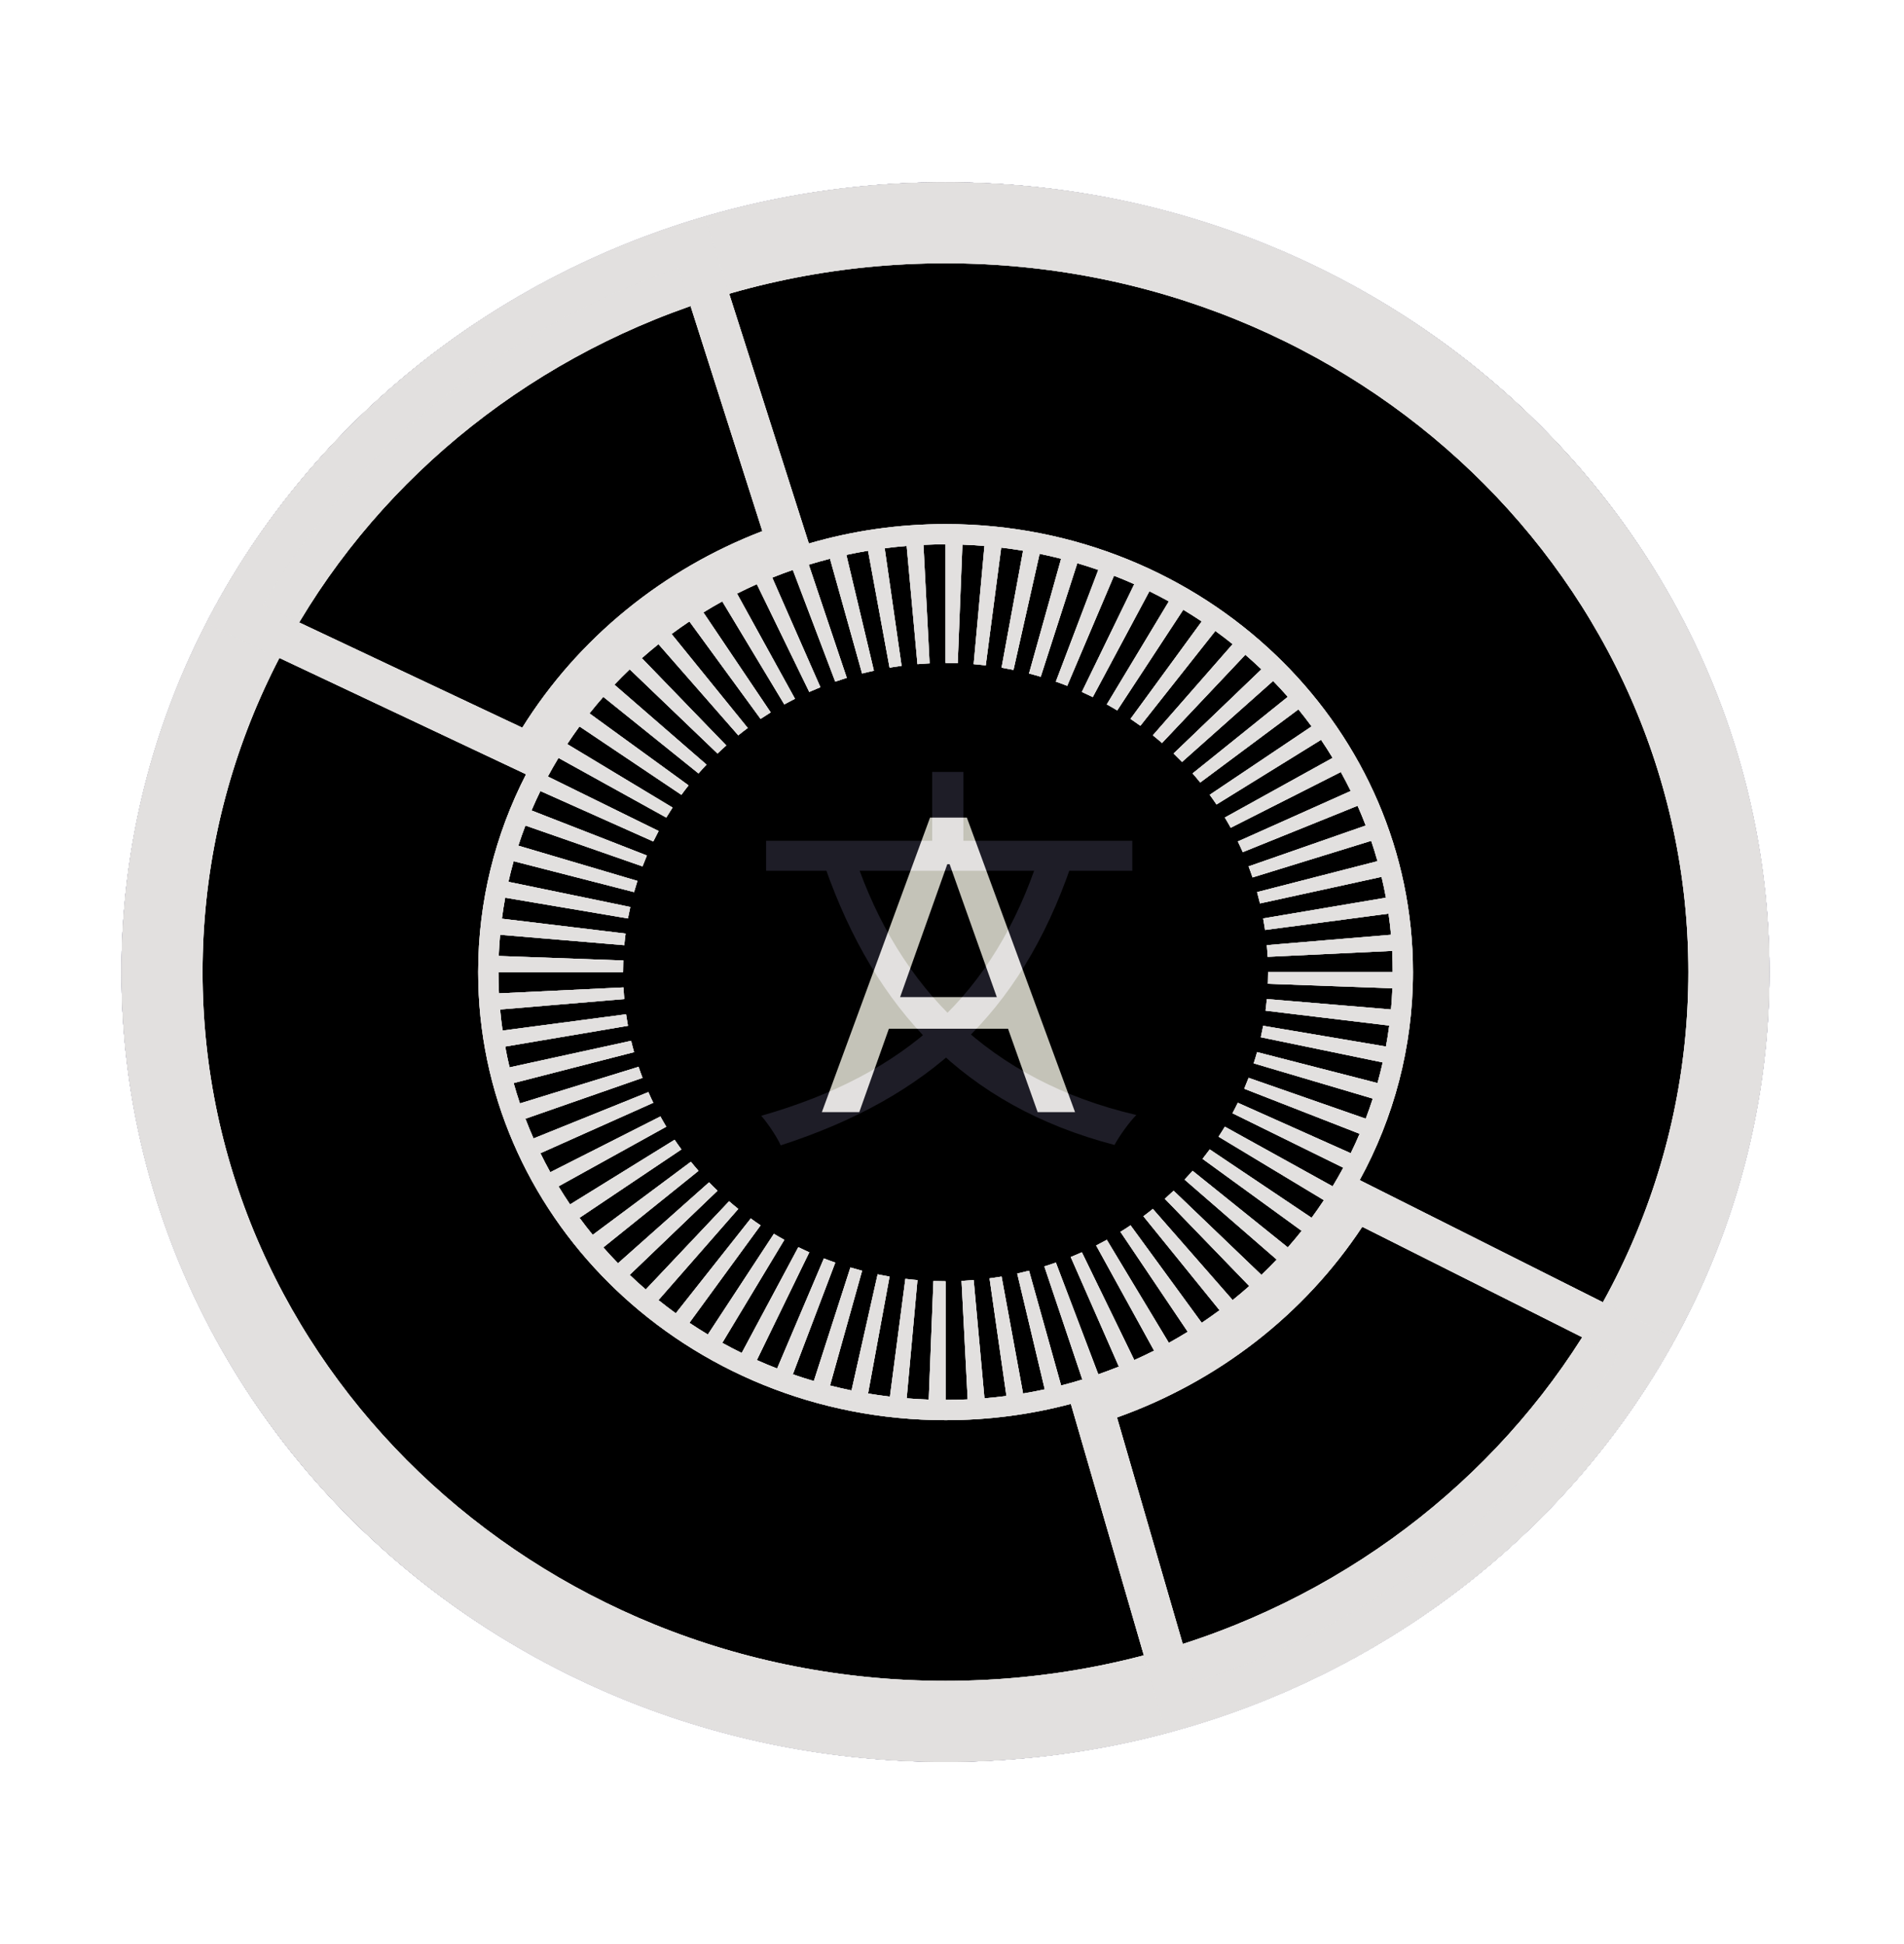 <svg width="94" height="96" viewBox="0 0 94 96" fill="none" xmlns="http://www.w3.org/2000/svg">
<g filter="url(#filter0_f_181_516)">
<path d="M46.678 11C68.119 11 85.355 27.644 85.355 48C85.355 68.356 68.119 85 46.678 85C25.237 85 8 68.356 8 48C8 27.644 25.237 11 46.678 11Z" fill="black"/>
<path d="M46.678 11C68.119 11 85.355 27.644 85.355 48C85.355 68.356 68.119 85 46.678 85C25.237 85 8 68.356 8 48C8 27.644 25.237 11 46.678 11Z" stroke="#9591C2" stroke-width="4"/>
<path d="M46.678 11C68.119 11 85.355 27.644 85.355 48C85.355 68.356 68.119 85 46.678 85C25.237 85 8 68.356 8 48C8 27.644 25.237 11 46.678 11Z" stroke="#9591C2" stroke-width="4"/>
<path d="M46.678 11C68.119 11 85.355 27.644 85.355 48C85.355 68.356 68.119 85 46.678 85C25.237 85 8 68.356 8 48C8 27.644 25.237 11 46.678 11Z" stroke="#9591C2" stroke-width="4"/>
<g filter="url(#filter1_d_181_516)">
<path fill-rule="evenodd" clip-rule="evenodd" d="M33.491 13.221C29.14 14.731 25.106 16.977 21.582 19.852C18.105 22.689 15.189 26.087 12.96 29.883L25.785 35.933C27.153 33.739 28.886 31.775 30.917 30.118C32.929 28.476 35.2 27.164 37.638 26.227L33.491 13.221ZM32.883 11.315C28.296 12.901 24.039 15.266 20.317 18.303C16.612 21.327 13.506 24.96 11.144 29.026C10.809 29.604 10.488 30.19 10.183 30.784L11.993 31.638L25.973 38.233C24.458 41.179 23.607 44.496 23.607 48.002C23.607 53.968 26.07 59.383 30.075 63.362C30.171 63.458 30.268 63.552 30.366 63.646C34.541 67.65 40.31 70.126 46.682 70.126C48.825 70.126 50.899 69.846 52.868 69.322L53.236 70.589L57.585 85.576C58.175 85.418 58.76 85.249 59.34 85.066C59.395 85.049 59.45 85.032 59.504 85.014C64.132 83.541 68.451 81.279 72.252 78.334C76.037 75.401 79.237 71.844 81.706 67.835C82.057 67.267 82.392 66.689 82.713 66.103L80.924 65.204L67.126 58.273C68.806 55.204 69.757 51.709 69.757 48.002C69.757 42.048 67.304 36.643 63.314 32.666C63.226 32.579 63.137 32.492 63.048 32.406L62.999 32.359C58.823 28.355 53.054 25.879 46.682 25.879C44.334 25.879 42.068 26.215 39.933 26.84L39.532 25.584L34.788 10.707C34.155 10.893 33.528 11.093 32.906 11.307L32.883 11.315ZM68.757 48.002C68.757 47.651 68.748 47.301 68.731 46.954L68.73 46.954L62.592 47.246L62.584 47.246C62.578 47.126 62.571 47.006 62.561 46.886C62.556 46.814 62.55 46.743 62.543 46.672L62.557 46.671L63.54 46.588L68.674 46.158C68.642 45.808 68.602 45.46 68.552 45.115L68.55 45.115L62.458 45.92L62.455 45.92L62.455 45.92C62.448 45.87 62.44 45.819 62.433 45.769C62.411 45.63 62.388 45.49 62.362 45.352L62.38 45.349L63.348 45.185L68.424 44.327C68.36 43.981 68.288 43.638 68.207 43.298L68.203 43.299L62.206 44.61C62.161 44.423 62.113 44.237 62.062 44.051L62.062 44.051L62.083 44.046L63.03 43.803L68.007 42.524C67.912 42.185 67.808 41.85 67.696 41.518L67.692 41.52L61.839 43.326L61.838 43.326C61.777 43.143 61.712 42.962 61.644 42.781L61.668 42.773L62.588 42.452L67.426 40.764C67.3 40.435 67.166 40.109 67.024 39.788L67.02 39.789L61.356 42.077L61.356 42.077C61.278 41.9 61.197 41.725 61.112 41.551L61.139 41.539L62.026 41.143L66.685 39.059C66.53 38.742 66.367 38.429 66.196 38.121L66.194 38.123L60.761 40.873L60.761 40.873C60.668 40.704 60.571 40.536 60.471 40.37L60.498 40.355L61.346 39.885L65.792 37.424C65.609 37.121 65.418 36.824 65.22 36.531L65.219 36.532L60.059 39.724C59.951 39.563 59.839 39.404 59.725 39.247L59.752 39.228L60.555 38.689L64.754 35.87C64.544 35.584 64.327 35.303 64.103 35.028L64.103 35.028L59.256 38.638C59.133 38.486 59.008 38.337 58.879 38.19L58.906 38.168L59.659 37.563L63.579 34.409C63.344 34.142 63.102 33.88 62.854 33.624L58.357 37.623C58.221 37.482 58.082 37.344 57.941 37.208L57.941 37.208L57.966 37.183L58.663 36.516L62.276 33.051C62.018 32.805 61.754 32.564 61.483 32.33L61.483 32.33L57.369 36.687L57.369 36.687C57.221 36.558 57.07 36.432 56.916 36.309L56.94 36.282L57.576 35.555L60.856 31.807C60.577 31.583 60.292 31.365 60.001 31.154L60 31.156L56.3 35.837C56.14 35.721 55.978 35.608 55.815 35.498L55.835 35.469L56.405 34.69L59.329 30.686C59.031 30.486 58.727 30.293 58.418 30.107L58.416 30.11L55.157 35.079C54.988 34.977 54.816 34.878 54.643 34.782L54.66 34.754L55.159 33.925L57.706 29.696C57.391 29.522 57.071 29.355 56.746 29.195L56.743 29.2L53.95 34.42C53.772 34.333 53.592 34.248 53.411 34.167L53.425 34.139L53.849 33.268L55.999 28.846C55.67 28.698 55.336 28.559 54.998 28.427L54.995 28.434L52.688 33.865C52.502 33.792 52.316 33.723 52.128 33.658L52.138 33.631L52.483 32.722L54.222 28.142C53.88 28.023 53.535 27.912 53.186 27.809L53.184 27.816L51.38 33.417C51.189 33.36 50.996 33.307 50.803 33.257L50.81 33.233L51.072 32.294L52.387 27.59C52.036 27.5 51.682 27.419 51.325 27.346L51.323 27.351L50.036 33.077L50.036 33.08L49.962 33.065L49.916 33.055C49.76 33.024 49.604 32.995 49.447 32.969L49.451 32.948L49.628 31.985L50.509 27.195C50.152 27.135 49.792 27.083 49.429 27.04L49.428 27.043L48.667 32.85L48.667 32.856C48.548 32.842 48.43 32.829 48.312 32.817C48.231 32.809 48.15 32.802 48.07 32.795L48.071 32.778L48.161 31.799L48.602 26.957C48.242 26.928 47.878 26.906 47.513 26.893L47.513 26.894L47.283 32.737L47.282 32.748C47.082 32.741 46.882 32.737 46.682 32.737V32.724V31.737V26.879C46.316 26.879 45.952 26.887 45.59 26.904L45.842 31.757L45.892 32.741L45.893 32.756L45.893 32.756L45.839 32.758L45.755 32.763C45.601 32.772 45.448 32.782 45.294 32.795L45.294 32.787L44.762 26.959L44.762 26.957C44.397 26.987 44.035 27.026 43.676 27.073L44.368 31.89L44.508 32.86L44.51 32.88C44.386 32.896 44.261 32.914 44.137 32.933C44.064 32.945 43.99 32.957 43.917 32.969L43.917 32.965L42.856 27.198L42.855 27.195C42.495 27.255 42.138 27.323 41.784 27.4L42.913 32.146L43.138 33.096L43.144 33.119C42.949 33.161 42.755 33.208 42.561 33.257L40.979 27.596L40.977 27.59C40.624 27.68 40.275 27.778 39.929 27.884L41.486 32.523L41.796 33.445L41.804 33.471C41.614 33.53 41.425 33.592 41.236 33.658L39.145 28.148L39.142 28.142C38.799 28.261 38.46 28.388 38.125 28.523L40.099 33.018L40.49 33.906L40.502 33.934C40.318 34.008 40.135 34.086 39.953 34.167L37.368 28.851L37.365 28.846C37.034 28.993 36.708 29.148 36.386 29.311L38.764 33.628L39.231 34.475L39.246 34.504C39.07 34.593 38.895 34.686 38.721 34.782L35.661 29.7L35.658 29.696C35.342 29.87 35.031 30.052 34.725 30.241L37.489 34.346L38.029 35.148L38.048 35.177C37.88 35.281 37.714 35.388 37.55 35.498L34.037 30.688L34.035 30.686C33.736 30.886 33.443 31.093 33.155 31.307L36.285 35.169L36.892 35.919L36.915 35.947C36.757 36.065 36.601 36.185 36.448 36.309L32.509 31.808L32.508 31.807C32.229 32.031 31.955 32.262 31.688 32.499L35.16 36.09L35.831 36.783L35.856 36.809C35.709 36.939 35.565 37.072 35.424 37.208L31.088 33.051C30.83 33.298 30.578 33.551 30.333 33.809L34.124 37.1L34.853 37.733L34.88 37.756C34.745 37.898 34.614 38.043 34.485 38.19L29.785 34.409C29.551 34.676 29.323 34.949 29.102 35.227L33.184 38.193L33.965 38.761L33.993 38.782C33.872 38.934 33.754 39.089 33.64 39.247L28.611 35.871L28.61 35.87C28.401 36.156 28.198 36.447 28.003 36.742L32.346 39.36L33.175 39.86L33.203 39.877C33.097 40.039 32.993 40.204 32.893 40.37L27.574 37.425L27.572 37.424C27.389 37.726 27.214 38.033 27.046 38.344L31.618 40.593L32.489 41.021L32.516 41.034C32.425 41.205 32.337 41.377 32.252 41.551L26.682 39.061L26.679 39.059C26.524 39.375 26.378 39.696 26.239 40.02L31.004 41.88L31.911 42.235L31.936 42.244C31.861 42.422 31.789 42.601 31.72 42.781L25.943 40.765L25.939 40.764C25.814 41.091 25.697 41.423 25.589 41.758L30.51 43.215L31.447 43.492L31.469 43.498C31.41 43.682 31.355 43.866 31.303 44.051L25.362 42.525L25.358 42.524C25.263 42.861 25.177 43.201 25.1 43.544L30.138 44.584L31.098 44.783L31.117 44.787C31.08 44.953 31.046 45.12 31.014 45.287L31.002 45.352L31.001 45.351L24.944 44.327L24.941 44.327C24.878 44.67 24.823 45.016 24.778 45.364L29.892 45.98L30.869 46.098L30.884 46.1C30.871 46.201 30.859 46.302 30.848 46.403C30.838 46.493 30.829 46.582 30.821 46.672L30.816 46.672L24.691 46.158L24.69 46.158C24.659 46.504 24.636 46.853 24.622 47.205L29.772 47.391L30.76 47.427L30.772 47.427L30.768 47.52C30.763 47.681 30.76 47.842 30.76 48.002H30.751H29.76H24.607C24.607 48.354 24.616 48.704 24.634 49.051L24.634 49.051L30.773 48.759L30.78 48.759L30.78 48.759C30.786 48.879 30.794 48.999 30.803 49.119C30.808 49.191 30.814 49.262 30.821 49.333L30.807 49.334L29.824 49.416L24.69 49.847C24.722 50.197 24.762 50.545 24.812 50.89L24.814 50.889L30.906 50.085L30.909 50.085C30.916 50.135 30.924 50.185 30.932 50.236C30.953 50.375 30.977 50.514 31.002 50.653L30.985 50.656L30.016 50.82L24.941 51.678C25.004 52.024 25.076 52.367 25.157 52.706L25.161 52.705L31.158 51.395C31.203 51.582 31.251 51.768 31.303 51.953L31.282 51.959L30.334 52.202L25.358 53.481C25.453 53.819 25.556 54.155 25.668 54.487L25.672 54.485L31.526 52.679C31.587 52.862 31.652 53.043 31.72 53.223L31.696 53.232L30.776 53.553L25.939 55.241C26.064 55.57 26.198 55.895 26.34 56.217L26.344 56.215L32.009 53.928C32.086 54.105 32.167 54.28 32.252 54.454L32.226 54.465L31.339 54.862L26.679 56.945C26.834 57.263 26.997 57.575 27.168 57.883L27.171 57.882L32.603 55.131C32.697 55.301 32.793 55.469 32.893 55.635L32.866 55.65L32.018 56.12L27.572 58.581C27.755 58.883 27.946 59.181 28.144 59.474L28.146 59.473L33.305 56.281C33.413 56.442 33.525 56.601 33.64 56.758L33.612 56.777L32.809 57.316L28.61 60.135C28.82 60.42 29.037 60.701 29.262 60.977L29.262 60.977L34.108 57.367C34.231 57.519 34.357 57.668 34.485 57.815L34.458 57.837L33.706 58.442L29.785 61.596C30.02 61.863 30.262 62.125 30.51 62.38L35.007 58.382C35.143 58.523 35.282 58.661 35.424 58.797L35.424 58.797L35.398 58.821L34.701 59.489L31.088 62.953C31.346 63.2 31.61 63.441 31.881 63.675L31.881 63.674L35.995 59.318C36.144 59.447 36.294 59.573 36.448 59.696L36.424 59.723L35.789 60.449L32.508 64.198C32.787 64.422 33.072 64.639 33.363 64.85L33.364 64.849L37.065 60.168L37.065 60.168C37.224 60.284 37.386 60.397 37.55 60.507L37.529 60.535L36.959 61.315L34.035 65.319C34.334 65.519 34.637 65.712 34.946 65.898L34.948 65.895L38.207 60.925C38.377 61.028 38.548 61.127 38.721 61.222L38.704 61.251L38.205 62.08L35.658 66.309C35.973 66.483 36.293 66.65 36.618 66.809L36.621 66.804L39.414 61.584C39.592 61.672 39.772 61.756 39.953 61.837L39.94 61.866L39.516 62.737L37.365 67.159C37.694 67.306 38.029 67.446 38.367 67.577L38.369 67.571L40.676 62.14C40.862 62.212 41.048 62.282 41.236 62.347L41.226 62.374L40.882 63.282L39.142 67.863C39.484 67.982 39.829 68.093 40.179 68.195L40.181 68.189L41.984 62.588C42.176 62.645 42.368 62.698 42.561 62.748L42.561 62.748L42.554 62.772L42.292 63.711L40.977 68.415C41.328 68.504 41.682 68.586 42.04 68.659L42.041 68.654L43.328 62.927L43.328 62.925C43.368 62.934 43.409 62.942 43.449 62.95C43.605 62.981 43.761 63.009 43.917 63.036L43.913 63.057L43.736 64.019L42.855 68.81C43.212 68.87 43.573 68.921 43.936 68.964L43.936 68.962L44.697 63.155L44.698 63.149C44.816 63.163 44.934 63.176 45.053 63.188C45.133 63.196 45.214 63.203 45.294 63.21L45.293 63.227L45.204 64.206L44.762 69.047C45.123 69.077 45.486 69.099 45.852 69.111L45.852 69.111L46.082 63.268L46.082 63.257C46.282 63.264 46.482 63.268 46.682 63.268V63.281V64.268V69.126C47.048 69.126 47.412 69.118 47.774 69.101L47.523 64.248L47.472 63.264L47.471 63.249L47.529 63.246L47.609 63.242C47.763 63.233 47.916 63.222 48.07 63.21L48.071 63.218L48.602 69.046L48.602 69.047C48.967 69.017 49.329 68.979 49.688 68.932L48.996 64.115L48.857 63.144L48.854 63.125C48.979 63.108 49.103 63.091 49.227 63.071C49.301 63.06 49.374 63.048 49.447 63.036L49.448 63.04L50.508 68.806L50.509 68.81C50.869 68.75 51.226 68.682 51.58 68.605L50.452 63.859L50.226 62.909L50.22 62.886C50.416 62.843 50.61 62.797 50.803 62.748L50.803 62.748L50.803 62.748L52.385 68.409L52.387 68.415C52.74 68.325 53.09 68.227 53.435 68.12L51.878 63.482L51.569 62.559L51.56 62.534C51.75 62.475 51.94 62.413 52.128 62.347L54.219 67.856L54.222 67.863C54.565 67.744 54.904 67.617 55.239 67.482L53.265 62.987L52.874 62.098L52.862 62.071L52.862 62.071C53.047 61.996 53.23 61.919 53.411 61.837L53.411 61.837L55.996 67.153L55.999 67.159C56.33 67.012 56.657 66.856 56.978 66.694L54.6 62.377L54.133 61.529L54.118 61.501C54.295 61.411 54.47 61.318 54.643 61.222L57.703 66.305L57.706 66.309C58.022 66.134 58.333 65.952 58.639 65.763L55.875 61.658L55.336 60.857L55.316 60.828L55.316 60.828C55.485 60.724 55.651 60.617 55.815 60.507L59.327 65.317L59.329 65.319C59.628 65.119 59.921 64.912 60.209 64.698L57.08 60.835L56.472 60.085L56.45 60.058C56.608 59.94 56.763 59.82 56.916 59.696L56.916 59.696L60.855 64.197L60.856 64.198C61.136 63.973 61.409 63.742 61.677 63.505L58.204 59.915L57.533 59.221L57.508 59.196C57.655 59.065 57.799 58.932 57.941 58.797L62.276 62.953C62.534 62.707 62.786 62.454 63.031 62.196L59.24 58.905L58.511 58.272L58.485 58.248C58.619 58.106 58.75 57.962 58.879 57.815L63.579 61.596C63.814 61.329 64.042 61.056 64.263 60.778L60.181 57.812L59.399 57.243L59.371 57.223C59.492 57.07 59.61 56.915 59.725 56.758L64.753 60.134L64.754 60.135C64.964 59.849 65.166 59.558 65.361 59.263L61.018 56.645L60.189 56.145L60.161 56.128C60.267 55.965 60.371 55.801 60.471 55.635L65.79 58.58L65.792 58.581C65.975 58.279 66.15 57.972 66.318 57.661L61.746 55.412L60.875 54.984L60.848 54.971C60.94 54.8 61.028 54.628 61.112 54.454L66.682 56.944L66.685 56.945C66.84 56.629 66.987 56.309 67.125 55.985L62.36 54.124L61.453 53.77L61.428 53.76C61.503 53.583 61.575 53.404 61.644 53.223L67.421 55.239L67.426 55.241C67.55 54.913 67.667 54.582 67.775 54.247L62.854 52.79L61.918 52.513L61.895 52.506C61.954 52.323 62.01 52.139 62.062 51.953L68.002 53.48L68.007 53.481C68.101 53.144 68.187 52.804 68.264 52.461L63.226 51.42L62.266 51.222L62.247 51.218L62.247 51.218C62.284 51.052 62.319 50.885 62.35 50.718L62.362 50.653L62.363 50.653L68.421 51.677L68.424 51.678C68.487 51.335 68.541 50.989 68.587 50.641L63.473 50.025L62.495 49.907L62.48 49.905L62.48 49.905C62.493 49.804 62.505 49.703 62.516 49.602C62.526 49.512 62.535 49.422 62.543 49.333L62.549 49.333L68.673 49.847L68.674 49.847C68.706 49.5 68.728 49.151 68.742 48.8L63.592 48.614L62.604 48.578L62.593 48.578L62.596 48.485C62.601 48.324 62.604 48.163 62.604 48.002H62.614H63.604H68.757ZM58.947 83.093C63.335 81.689 67.427 79.542 71.027 76.753C74.578 74.001 77.583 70.675 79.912 66.934L67.255 60.576C65.829 62.736 64.044 64.659 61.97 66.266C59.914 67.859 57.608 69.116 55.145 69.994L58.947 83.093Z" fill="#9591C2"/>
<path fill-rule="evenodd" clip-rule="evenodd" d="M33.491 13.221C29.14 14.731 25.106 16.977 21.582 19.852C18.105 22.689 15.189 26.087 12.96 29.883L25.785 35.933C27.153 33.739 28.886 31.775 30.917 30.118C32.929 28.476 35.2 27.164 37.638 26.227L33.491 13.221ZM32.883 11.315C28.296 12.901 24.039 15.266 20.317 18.303C16.612 21.327 13.506 24.96 11.144 29.026C10.809 29.604 10.488 30.19 10.183 30.784L11.993 31.638L25.973 38.233C24.458 41.179 23.607 44.496 23.607 48.002C23.607 53.968 26.07 59.383 30.075 63.362C30.171 63.458 30.268 63.552 30.366 63.646C34.541 67.65 40.31 70.126 46.682 70.126C48.825 70.126 50.899 69.846 52.868 69.322L53.236 70.589L57.585 85.576C58.175 85.418 58.76 85.249 59.34 85.066C59.395 85.049 59.45 85.032 59.504 85.014C64.132 83.541 68.451 81.279 72.252 78.334C76.037 75.401 79.237 71.844 81.706 67.835C82.057 67.267 82.392 66.689 82.713 66.103L80.924 65.204L67.126 58.273C68.806 55.204 69.757 51.709 69.757 48.002C69.757 42.048 67.304 36.643 63.314 32.666C63.226 32.579 63.137 32.492 63.048 32.406L62.999 32.359C58.823 28.355 53.054 25.879 46.682 25.879C44.334 25.879 42.068 26.215 39.933 26.84L39.532 25.584L34.788 10.707C34.155 10.893 33.528 11.093 32.906 11.307L32.883 11.315ZM68.757 48.002C68.757 47.651 68.748 47.301 68.731 46.954L68.73 46.954L62.592 47.246L62.584 47.246C62.578 47.126 62.571 47.006 62.561 46.886C62.556 46.814 62.55 46.743 62.543 46.672L62.557 46.671L63.54 46.588L68.674 46.158C68.642 45.808 68.602 45.46 68.552 45.115L68.55 45.115L62.458 45.92L62.455 45.92L62.455 45.92C62.448 45.87 62.44 45.819 62.433 45.769C62.411 45.63 62.388 45.49 62.362 45.352L62.38 45.349L63.348 45.185L68.424 44.327C68.36 43.981 68.288 43.638 68.207 43.298L68.203 43.299L62.206 44.61C62.161 44.423 62.113 44.237 62.062 44.051L62.062 44.051L62.083 44.046L63.03 43.803L68.007 42.524C67.912 42.185 67.808 41.85 67.696 41.518L67.692 41.52L61.839 43.326L61.838 43.326C61.777 43.143 61.712 42.962 61.644 42.781L61.668 42.773L62.588 42.452L67.426 40.764C67.3 40.435 67.166 40.109 67.024 39.788L67.02 39.789L61.356 42.077L61.356 42.077C61.278 41.9 61.197 41.725 61.112 41.551L61.139 41.539L62.026 41.143L66.685 39.059C66.53 38.742 66.367 38.429 66.196 38.121L66.194 38.123L60.761 40.873L60.761 40.873C60.668 40.704 60.571 40.536 60.471 40.37L60.498 40.355L61.346 39.885L65.792 37.424C65.609 37.121 65.418 36.824 65.22 36.531L65.219 36.532L60.059 39.724C59.951 39.563 59.839 39.404 59.725 39.247L59.752 39.228L60.555 38.689L64.754 35.87C64.544 35.584 64.327 35.303 64.103 35.028L64.103 35.028L59.256 38.638C59.133 38.486 59.008 38.337 58.879 38.19L58.906 38.168L59.659 37.563L63.579 34.409C63.344 34.142 63.102 33.88 62.854 33.624L58.357 37.623C58.221 37.482 58.082 37.344 57.941 37.208L57.941 37.208L57.966 37.183L58.663 36.516L62.276 33.051C62.018 32.805 61.754 32.564 61.483 32.33L61.483 32.33L57.369 36.687L57.369 36.687C57.221 36.558 57.07 36.432 56.916 36.309L56.94 36.282L57.576 35.555L60.856 31.807C60.577 31.583 60.292 31.365 60.001 31.154L60 31.156L56.3 35.837C56.14 35.721 55.978 35.608 55.815 35.498L55.835 35.469L56.405 34.69L59.329 30.686C59.031 30.486 58.727 30.293 58.418 30.107L58.416 30.11L55.157 35.079C54.988 34.977 54.816 34.878 54.643 34.782L54.66 34.754L55.159 33.925L57.706 29.696C57.391 29.522 57.071 29.355 56.746 29.195L56.743 29.2L53.95 34.42C53.772 34.333 53.592 34.248 53.411 34.167L53.425 34.139L53.849 33.268L55.999 28.846C55.67 28.698 55.336 28.559 54.998 28.427L54.995 28.434L52.688 33.865C52.502 33.792 52.316 33.723 52.128 33.658L52.138 33.631L52.483 32.722L54.222 28.142C53.88 28.023 53.535 27.912 53.186 27.809L53.184 27.816L51.38 33.417C51.189 33.36 50.996 33.307 50.803 33.257L50.81 33.233L51.072 32.294L52.387 27.59C52.036 27.5 51.682 27.419 51.325 27.346L51.323 27.351L50.036 33.077L50.036 33.08L49.962 33.065L49.916 33.055C49.76 33.024 49.604 32.995 49.447 32.969L49.451 32.948L49.628 31.985L50.509 27.195C50.152 27.135 49.792 27.083 49.429 27.04L49.428 27.043L48.667 32.85L48.667 32.856C48.548 32.842 48.43 32.829 48.312 32.817C48.231 32.809 48.15 32.802 48.07 32.795L48.071 32.778L48.161 31.799L48.602 26.957C48.242 26.928 47.878 26.906 47.513 26.893L47.513 26.894L47.283 32.737L47.282 32.748C47.082 32.741 46.882 32.737 46.682 32.737V32.724V31.737V26.879C46.316 26.879 45.952 26.887 45.59 26.904L45.842 31.757L45.892 32.741L45.893 32.756L45.893 32.756L45.839 32.758L45.755 32.763C45.601 32.772 45.448 32.782 45.294 32.795L45.294 32.787L44.762 26.959L44.762 26.957C44.397 26.987 44.035 27.026 43.676 27.073L44.368 31.89L44.508 32.86L44.51 32.88C44.386 32.896 44.261 32.914 44.137 32.933C44.064 32.945 43.99 32.957 43.917 32.969L43.917 32.965L42.856 27.198L42.855 27.195C42.495 27.255 42.138 27.323 41.784 27.4L42.913 32.146L43.138 33.096L43.144 33.119C42.949 33.161 42.755 33.208 42.561 33.257L40.979 27.596L40.977 27.59C40.624 27.68 40.275 27.778 39.929 27.884L41.486 32.523L41.796 33.445L41.804 33.471C41.614 33.53 41.425 33.592 41.236 33.658L39.145 28.148L39.142 28.142C38.799 28.261 38.46 28.388 38.125 28.523L40.099 33.018L40.49 33.906L40.502 33.934C40.318 34.008 40.135 34.086 39.953 34.167L37.368 28.851L37.365 28.846C37.034 28.993 36.708 29.148 36.386 29.311L38.764 33.628L39.231 34.475L39.246 34.504C39.07 34.593 38.895 34.686 38.721 34.782L35.661 29.7L35.658 29.696C35.342 29.87 35.031 30.052 34.725 30.241L37.489 34.346L38.029 35.148L38.048 35.177C37.88 35.281 37.714 35.388 37.55 35.498L34.037 30.688L34.035 30.686C33.736 30.886 33.443 31.093 33.155 31.307L36.285 35.169L36.892 35.919L36.915 35.947C36.757 36.065 36.601 36.185 36.448 36.309L32.509 31.808L32.508 31.807C32.229 32.031 31.955 32.262 31.688 32.499L35.16 36.09L35.831 36.783L35.856 36.809C35.709 36.939 35.565 37.072 35.424 37.208L31.088 33.051C30.83 33.298 30.578 33.551 30.333 33.809L34.124 37.1L34.853 37.733L34.88 37.756C34.745 37.898 34.614 38.043 34.485 38.19L29.785 34.409C29.551 34.676 29.323 34.949 29.102 35.227L33.184 38.193L33.965 38.761L33.993 38.782C33.872 38.934 33.754 39.089 33.64 39.247L28.611 35.871L28.61 35.87C28.401 36.156 28.198 36.447 28.003 36.742L32.346 39.36L33.175 39.86L33.203 39.877C33.097 40.039 32.993 40.204 32.893 40.37L27.574 37.425L27.572 37.424C27.389 37.726 27.214 38.033 27.046 38.344L31.618 40.593L32.489 41.021L32.516 41.034C32.425 41.205 32.337 41.377 32.252 41.551L26.682 39.061L26.679 39.059C26.524 39.375 26.378 39.696 26.239 40.02L31.004 41.88L31.911 42.235L31.936 42.244C31.861 42.422 31.789 42.601 31.72 42.781L25.943 40.765L25.939 40.764C25.814 41.091 25.697 41.423 25.589 41.758L30.51 43.215L31.447 43.492L31.469 43.498C31.41 43.682 31.355 43.866 31.303 44.051L25.362 42.525L25.358 42.524C25.263 42.861 25.177 43.201 25.1 43.544L30.138 44.584L31.098 44.783L31.117 44.787C31.08 44.953 31.046 45.12 31.014 45.287L31.002 45.352L31.001 45.351L24.944 44.327L24.941 44.327C24.878 44.67 24.823 45.016 24.778 45.364L29.892 45.98L30.869 46.098L30.884 46.1C30.871 46.201 30.859 46.302 30.848 46.403C30.838 46.493 30.829 46.582 30.821 46.672L30.816 46.672L24.691 46.158L24.69 46.158C24.659 46.504 24.636 46.853 24.622 47.205L29.772 47.391L30.76 47.427L30.772 47.427L30.768 47.52C30.763 47.681 30.76 47.842 30.76 48.002H30.751H29.76H24.607C24.607 48.354 24.616 48.704 24.634 49.051L24.634 49.051L30.773 48.759L30.78 48.759L30.78 48.759C30.786 48.879 30.794 48.999 30.803 49.119C30.808 49.191 30.814 49.262 30.821 49.333L30.807 49.334L29.824 49.416L24.69 49.847C24.722 50.197 24.762 50.545 24.812 50.89L24.814 50.889L30.906 50.085L30.909 50.085C30.916 50.135 30.924 50.185 30.932 50.236C30.953 50.375 30.977 50.514 31.002 50.653L30.985 50.656L30.016 50.82L24.941 51.678C25.004 52.024 25.076 52.367 25.157 52.706L25.161 52.705L31.158 51.395C31.203 51.582 31.251 51.768 31.303 51.953L31.282 51.959L30.334 52.202L25.358 53.481C25.453 53.819 25.556 54.155 25.668 54.487L25.672 54.485L31.526 52.679C31.587 52.862 31.652 53.043 31.72 53.223L31.696 53.232L30.776 53.553L25.939 55.241C26.064 55.57 26.198 55.895 26.34 56.217L26.344 56.215L32.009 53.928C32.086 54.105 32.167 54.28 32.252 54.454L32.226 54.465L31.339 54.862L26.679 56.945C26.834 57.263 26.997 57.575 27.168 57.883L27.171 57.882L32.603 55.131C32.697 55.301 32.793 55.469 32.893 55.635L32.866 55.65L32.018 56.12L27.572 58.581C27.755 58.883 27.946 59.181 28.144 59.474L28.146 59.473L33.305 56.281C33.413 56.442 33.525 56.601 33.64 56.758L33.612 56.777L32.809 57.316L28.61 60.135C28.82 60.42 29.037 60.701 29.262 60.977L29.262 60.977L34.108 57.367C34.231 57.519 34.357 57.668 34.485 57.815L34.458 57.837L33.706 58.442L29.785 61.596C30.02 61.863 30.262 62.125 30.51 62.38L35.007 58.382C35.143 58.523 35.282 58.661 35.424 58.797L35.424 58.797L35.398 58.821L34.701 59.489L31.088 62.953C31.346 63.2 31.61 63.441 31.881 63.675L31.881 63.674L35.995 59.318C36.144 59.447 36.294 59.573 36.448 59.696L36.424 59.723L35.789 60.449L32.508 64.198C32.787 64.422 33.072 64.639 33.363 64.85L33.364 64.849L37.065 60.168L37.065 60.168C37.224 60.284 37.386 60.397 37.55 60.507L37.529 60.535L36.959 61.315L34.035 65.319C34.334 65.519 34.637 65.712 34.946 65.898L34.948 65.895L38.207 60.925C38.377 61.028 38.548 61.127 38.721 61.222L38.704 61.251L38.205 62.08L35.658 66.309C35.973 66.483 36.293 66.65 36.618 66.809L36.621 66.804L39.414 61.584C39.592 61.672 39.772 61.756 39.953 61.837L39.94 61.866L39.516 62.737L37.365 67.159C37.694 67.306 38.029 67.446 38.367 67.577L38.369 67.571L40.676 62.14C40.862 62.212 41.048 62.282 41.236 62.347L41.226 62.374L40.882 63.282L39.142 67.863C39.484 67.982 39.829 68.093 40.179 68.195L40.181 68.189L41.984 62.588C42.176 62.645 42.368 62.698 42.561 62.748L42.561 62.748L42.554 62.772L42.292 63.711L40.977 68.415C41.328 68.504 41.682 68.586 42.04 68.659L42.041 68.654L43.328 62.927L43.328 62.925C43.368 62.934 43.409 62.942 43.449 62.95C43.605 62.981 43.761 63.009 43.917 63.036L43.913 63.057L43.736 64.019L42.855 68.81C43.212 68.87 43.573 68.921 43.936 68.964L43.936 68.962L44.697 63.155L44.698 63.149C44.816 63.163 44.934 63.176 45.053 63.188C45.133 63.196 45.214 63.203 45.294 63.21L45.293 63.227L45.204 64.206L44.762 69.047C45.123 69.077 45.486 69.099 45.852 69.111L45.852 69.111L46.082 63.268L46.082 63.257C46.282 63.264 46.482 63.268 46.682 63.268V63.281V64.268V69.126C47.048 69.126 47.412 69.118 47.774 69.101L47.523 64.248L47.472 63.264L47.471 63.249L47.529 63.246L47.609 63.242C47.763 63.233 47.916 63.222 48.07 63.21L48.071 63.218L48.602 69.046L48.602 69.047C48.967 69.017 49.329 68.979 49.688 68.932L48.996 64.115L48.857 63.144L48.854 63.125C48.979 63.108 49.103 63.091 49.227 63.071C49.301 63.06 49.374 63.048 49.447 63.036L49.448 63.04L50.508 68.806L50.509 68.81C50.869 68.75 51.226 68.682 51.58 68.605L50.452 63.859L50.226 62.909L50.22 62.886C50.416 62.843 50.61 62.797 50.803 62.748L50.803 62.748L50.803 62.748L52.385 68.409L52.387 68.415C52.74 68.325 53.09 68.227 53.435 68.12L51.878 63.482L51.569 62.559L51.56 62.534C51.75 62.475 51.94 62.413 52.128 62.347L54.219 67.856L54.222 67.863C54.565 67.744 54.904 67.617 55.239 67.482L53.265 62.987L52.874 62.098L52.862 62.071L52.862 62.071C53.047 61.996 53.23 61.919 53.411 61.837L53.411 61.837L55.996 67.153L55.999 67.159C56.33 67.012 56.657 66.856 56.978 66.694L54.6 62.377L54.133 61.529L54.118 61.501C54.295 61.411 54.47 61.318 54.643 61.222L57.703 66.305L57.706 66.309C58.022 66.134 58.333 65.952 58.639 65.763L55.875 61.658L55.336 60.857L55.316 60.828L55.316 60.828C55.485 60.724 55.651 60.617 55.815 60.507L59.327 65.317L59.329 65.319C59.628 65.119 59.921 64.912 60.209 64.698L57.08 60.835L56.472 60.085L56.45 60.058C56.608 59.94 56.763 59.82 56.916 59.696L56.916 59.696L60.855 64.197L60.856 64.198C61.136 63.973 61.409 63.742 61.677 63.505L58.204 59.915L57.533 59.221L57.508 59.196C57.655 59.065 57.799 58.932 57.941 58.797L62.276 62.953C62.534 62.707 62.786 62.454 63.031 62.196L59.24 58.905L58.511 58.272L58.485 58.248C58.619 58.106 58.75 57.962 58.879 57.815L63.579 61.596C63.814 61.329 64.042 61.056 64.263 60.778L60.181 57.812L59.399 57.243L59.371 57.223C59.492 57.07 59.61 56.915 59.725 56.758L64.753 60.134L64.754 60.135C64.964 59.849 65.166 59.558 65.361 59.263L61.018 56.645L60.189 56.145L60.161 56.128C60.267 55.965 60.371 55.801 60.471 55.635L65.79 58.58L65.792 58.581C65.975 58.279 66.15 57.972 66.318 57.661L61.746 55.412L60.875 54.984L60.848 54.971C60.94 54.8 61.028 54.628 61.112 54.454L66.682 56.944L66.685 56.945C66.84 56.629 66.987 56.309 67.125 55.985L62.36 54.124L61.453 53.77L61.428 53.76C61.503 53.583 61.575 53.404 61.644 53.223L67.421 55.239L67.426 55.241C67.55 54.913 67.667 54.582 67.775 54.247L62.854 52.79L61.918 52.513L61.895 52.506C61.954 52.323 62.01 52.139 62.062 51.953L68.002 53.48L68.007 53.481C68.101 53.144 68.187 52.804 68.264 52.461L63.226 51.42L62.266 51.222L62.247 51.218L62.247 51.218C62.284 51.052 62.319 50.885 62.35 50.718L62.362 50.653L62.363 50.653L68.421 51.677L68.424 51.678C68.487 51.335 68.541 50.989 68.587 50.641L63.473 50.025L62.495 49.907L62.48 49.905L62.48 49.905C62.493 49.804 62.505 49.703 62.516 49.602C62.526 49.512 62.535 49.422 62.543 49.333L62.549 49.333L68.673 49.847L68.674 49.847C68.706 49.5 68.728 49.151 68.742 48.8L63.592 48.614L62.604 48.578L62.593 48.578L62.596 48.485C62.601 48.324 62.604 48.163 62.604 48.002H62.614H63.604H68.757ZM58.947 83.093C63.335 81.689 67.427 79.542 71.027 76.753C74.578 74.001 77.583 70.675 79.912 66.934L67.255 60.576C65.829 62.736 64.044 64.659 61.97 66.266C59.914 67.859 57.608 69.116 55.145 69.994L58.947 83.093Z" fill="#9591C2"/>
<path fill-rule="evenodd" clip-rule="evenodd" d="M33.491 13.221C29.14 14.731 25.106 16.977 21.582 19.852C18.105 22.689 15.189 26.087 12.96 29.883L25.785 35.933C27.153 33.739 28.886 31.775 30.917 30.118C32.929 28.476 35.2 27.164 37.638 26.227L33.491 13.221ZM32.883 11.315C28.296 12.901 24.039 15.266 20.317 18.303C16.612 21.327 13.506 24.96 11.144 29.026C10.809 29.604 10.488 30.19 10.183 30.784L11.993 31.638L25.973 38.233C24.458 41.179 23.607 44.496 23.607 48.002C23.607 53.968 26.07 59.383 30.075 63.362C30.171 63.458 30.268 63.552 30.366 63.646C34.541 67.65 40.31 70.126 46.682 70.126C48.825 70.126 50.899 69.846 52.868 69.322L53.236 70.589L57.585 85.576C58.175 85.418 58.76 85.249 59.34 85.066C59.395 85.049 59.45 85.032 59.504 85.014C64.132 83.541 68.451 81.279 72.252 78.334C76.037 75.401 79.237 71.844 81.706 67.835C82.057 67.267 82.392 66.689 82.713 66.103L80.924 65.204L67.126 58.273C68.806 55.204 69.757 51.709 69.757 48.002C69.757 42.048 67.304 36.643 63.314 32.666C63.226 32.579 63.137 32.492 63.048 32.406L62.999 32.359C58.823 28.355 53.054 25.879 46.682 25.879C44.334 25.879 42.068 26.215 39.933 26.84L39.532 25.584L34.788 10.707C34.155 10.893 33.528 11.093 32.906 11.307L32.883 11.315ZM68.757 48.002C68.757 47.651 68.748 47.301 68.731 46.954L68.73 46.954L62.592 47.246L62.584 47.246C62.578 47.126 62.571 47.006 62.561 46.886C62.556 46.814 62.55 46.743 62.543 46.672L62.557 46.671L63.54 46.588L68.674 46.158C68.642 45.808 68.602 45.46 68.552 45.115L68.55 45.115L62.458 45.92L62.455 45.92L62.455 45.92C62.448 45.87 62.44 45.819 62.433 45.769C62.411 45.63 62.388 45.49 62.362 45.352L62.38 45.349L63.348 45.185L68.424 44.327C68.36 43.981 68.288 43.638 68.207 43.298L68.203 43.299L62.206 44.61C62.161 44.423 62.113 44.237 62.062 44.051L62.062 44.051L62.083 44.046L63.03 43.803L68.007 42.524C67.912 42.185 67.808 41.85 67.696 41.518L67.692 41.52L61.839 43.326L61.838 43.326C61.777 43.143 61.712 42.962 61.644 42.781L61.668 42.773L62.588 42.452L67.426 40.764C67.3 40.435 67.166 40.109 67.024 39.788L67.02 39.789L61.356 42.077L61.356 42.077C61.278 41.9 61.197 41.725 61.112 41.551L61.139 41.539L62.026 41.143L66.685 39.059C66.53 38.742 66.367 38.429 66.196 38.121L66.194 38.123L60.761 40.873L60.761 40.873C60.668 40.704 60.571 40.536 60.471 40.37L60.498 40.355L61.346 39.885L65.792 37.424C65.609 37.121 65.418 36.824 65.22 36.531L65.219 36.532L60.059 39.724C59.951 39.563 59.839 39.404 59.725 39.247L59.752 39.228L60.555 38.689L64.754 35.87C64.544 35.584 64.327 35.303 64.103 35.028L64.103 35.028L59.256 38.638C59.133 38.486 59.008 38.337 58.879 38.19L58.906 38.168L59.659 37.563L63.579 34.409C63.344 34.142 63.102 33.88 62.854 33.624L58.357 37.623C58.221 37.482 58.082 37.344 57.941 37.208L57.941 37.208L57.966 37.183L58.663 36.516L62.276 33.051C62.018 32.805 61.754 32.564 61.483 32.33L61.483 32.33L57.369 36.687L57.369 36.687C57.221 36.558 57.07 36.432 56.916 36.309L56.94 36.282L57.576 35.555L60.856 31.807C60.577 31.583 60.292 31.365 60.001 31.154L60 31.156L56.3 35.837C56.14 35.721 55.978 35.608 55.815 35.498L55.835 35.469L56.405 34.69L59.329 30.686C59.031 30.486 58.727 30.293 58.418 30.107L58.416 30.11L55.157 35.079C54.988 34.977 54.816 34.878 54.643 34.782L54.66 34.754L55.159 33.925L57.706 29.696C57.391 29.522 57.071 29.355 56.746 29.195L56.743 29.2L53.95 34.42C53.772 34.333 53.592 34.248 53.411 34.167L53.425 34.139L53.849 33.268L55.999 28.846C55.67 28.698 55.336 28.559 54.998 28.427L54.995 28.434L52.688 33.865C52.502 33.792 52.316 33.723 52.128 33.658L52.138 33.631L52.483 32.722L54.222 28.142C53.88 28.023 53.535 27.912 53.186 27.809L53.184 27.816L51.38 33.417C51.189 33.36 50.996 33.307 50.803 33.257L50.81 33.233L51.072 32.294L52.387 27.59C52.036 27.5 51.682 27.419 51.325 27.346L51.323 27.351L50.036 33.077L50.036 33.08L49.962 33.065L49.916 33.055C49.76 33.024 49.604 32.995 49.447 32.969L49.451 32.948L49.628 31.985L50.509 27.195C50.152 27.135 49.792 27.083 49.429 27.04L49.428 27.043L48.667 32.85L48.667 32.856C48.548 32.842 48.43 32.829 48.312 32.817C48.231 32.809 48.15 32.802 48.07 32.795L48.071 32.778L48.161 31.799L48.602 26.957C48.242 26.928 47.878 26.906 47.513 26.893L47.513 26.894L47.283 32.737L47.282 32.748C47.082 32.741 46.882 32.737 46.682 32.737V32.724V31.737V26.879C46.316 26.879 45.952 26.887 45.59 26.904L45.842 31.757L45.892 32.741L45.893 32.756L45.893 32.756L45.839 32.758L45.755 32.763C45.601 32.772 45.448 32.782 45.294 32.795L45.294 32.787L44.762 26.959L44.762 26.957C44.397 26.987 44.035 27.026 43.676 27.073L44.368 31.89L44.508 32.86L44.51 32.88C44.386 32.896 44.261 32.914 44.137 32.933C44.064 32.945 43.99 32.957 43.917 32.969L43.917 32.965L42.856 27.198L42.855 27.195C42.495 27.255 42.138 27.323 41.784 27.4L42.913 32.146L43.138 33.096L43.144 33.119C42.949 33.161 42.755 33.208 42.561 33.257L40.979 27.596L40.977 27.59C40.624 27.68 40.275 27.778 39.929 27.884L41.486 32.523L41.796 33.445L41.804 33.471C41.614 33.53 41.425 33.592 41.236 33.658L39.145 28.148L39.142 28.142C38.799 28.261 38.46 28.388 38.125 28.523L40.099 33.018L40.49 33.906L40.502 33.934C40.318 34.008 40.135 34.086 39.953 34.167L37.368 28.851L37.365 28.846C37.034 28.993 36.708 29.148 36.386 29.311L38.764 33.628L39.231 34.475L39.246 34.504C39.07 34.593 38.895 34.686 38.721 34.782L35.661 29.7L35.658 29.696C35.342 29.87 35.031 30.052 34.725 30.241L37.489 34.346L38.029 35.148L38.048 35.177C37.88 35.281 37.714 35.388 37.55 35.498L34.037 30.688L34.035 30.686C33.736 30.886 33.443 31.093 33.155 31.307L36.285 35.169L36.892 35.919L36.915 35.947C36.757 36.065 36.601 36.185 36.448 36.309L32.509 31.808L32.508 31.807C32.229 32.031 31.955 32.262 31.688 32.499L35.16 36.09L35.831 36.783L35.856 36.809C35.709 36.939 35.565 37.072 35.424 37.208L31.088 33.051C30.83 33.298 30.578 33.551 30.333 33.809L34.124 37.1L34.853 37.733L34.88 37.756C34.745 37.898 34.614 38.043 34.485 38.19L29.785 34.409C29.551 34.676 29.323 34.949 29.102 35.227L33.184 38.193L33.965 38.761L33.993 38.782C33.872 38.934 33.754 39.089 33.64 39.247L28.611 35.871L28.61 35.87C28.401 36.156 28.198 36.447 28.003 36.742L32.346 39.36L33.175 39.86L33.203 39.877C33.097 40.039 32.993 40.204 32.893 40.37L27.574 37.425L27.572 37.424C27.389 37.726 27.214 38.033 27.046 38.344L31.618 40.593L32.489 41.021L32.516 41.034C32.425 41.205 32.337 41.377 32.252 41.551L26.682 39.061L26.679 39.059C26.524 39.375 26.378 39.696 26.239 40.02L31.004 41.88L31.911 42.235L31.936 42.244C31.861 42.422 31.789 42.601 31.72 42.781L25.943 40.765L25.939 40.764C25.814 41.091 25.697 41.423 25.589 41.758L30.51 43.215L31.447 43.492L31.469 43.498C31.41 43.682 31.355 43.866 31.303 44.051L25.362 42.525L25.358 42.524C25.263 42.861 25.177 43.201 25.1 43.544L30.138 44.584L31.098 44.783L31.117 44.787C31.08 44.953 31.046 45.12 31.014 45.287L31.002 45.352L31.001 45.351L24.944 44.327L24.941 44.327C24.878 44.67 24.823 45.016 24.778 45.364L29.892 45.98L30.869 46.098L30.884 46.1C30.871 46.201 30.859 46.302 30.848 46.403C30.838 46.493 30.829 46.582 30.821 46.672L30.816 46.672L24.691 46.158L24.69 46.158C24.659 46.504 24.636 46.853 24.622 47.205L29.772 47.391L30.76 47.427L30.772 47.427L30.768 47.52C30.763 47.681 30.76 47.842 30.76 48.002H30.751H29.76H24.607C24.607 48.354 24.616 48.704 24.634 49.051L24.634 49.051L30.773 48.759L30.78 48.759L30.78 48.759C30.786 48.879 30.794 48.999 30.803 49.119C30.808 49.191 30.814 49.262 30.821 49.333L30.807 49.334L29.824 49.416L24.69 49.847C24.722 50.197 24.762 50.545 24.812 50.89L24.814 50.889L30.906 50.085L30.909 50.085C30.916 50.135 30.924 50.185 30.932 50.236C30.953 50.375 30.977 50.514 31.002 50.653L30.985 50.656L30.016 50.82L24.941 51.678C25.004 52.024 25.076 52.367 25.157 52.706L25.161 52.705L31.158 51.395C31.203 51.582 31.251 51.768 31.303 51.953L31.282 51.959L30.334 52.202L25.358 53.481C25.453 53.819 25.556 54.155 25.668 54.487L25.672 54.485L31.526 52.679C31.587 52.862 31.652 53.043 31.72 53.223L31.696 53.232L30.776 53.553L25.939 55.241C26.064 55.57 26.198 55.895 26.34 56.217L26.344 56.215L32.009 53.928C32.086 54.105 32.167 54.28 32.252 54.454L32.226 54.465L31.339 54.862L26.679 56.945C26.834 57.263 26.997 57.575 27.168 57.883L27.171 57.882L32.603 55.131C32.697 55.301 32.793 55.469 32.893 55.635L32.866 55.65L32.018 56.12L27.572 58.581C27.755 58.883 27.946 59.181 28.144 59.474L28.146 59.473L33.305 56.281C33.413 56.442 33.525 56.601 33.64 56.758L33.612 56.777L32.809 57.316L28.61 60.135C28.82 60.42 29.037 60.701 29.262 60.977L29.262 60.977L34.108 57.367C34.231 57.519 34.357 57.668 34.485 57.815L34.458 57.837L33.706 58.442L29.785 61.596C30.02 61.863 30.262 62.125 30.51 62.38L35.007 58.382C35.143 58.523 35.282 58.661 35.424 58.797L35.424 58.797L35.398 58.821L34.701 59.489L31.088 62.953C31.346 63.2 31.61 63.441 31.881 63.675L31.881 63.674L35.995 59.318C36.144 59.447 36.294 59.573 36.448 59.696L36.424 59.723L35.789 60.449L32.508 64.198C32.787 64.422 33.072 64.639 33.363 64.85L33.364 64.849L37.065 60.168L37.065 60.168C37.224 60.284 37.386 60.397 37.55 60.507L37.529 60.535L36.959 61.315L34.035 65.319C34.334 65.519 34.637 65.712 34.946 65.898L34.948 65.895L38.207 60.925C38.377 61.028 38.548 61.127 38.721 61.222L38.704 61.251L38.205 62.08L35.658 66.309C35.973 66.483 36.293 66.65 36.618 66.809L36.621 66.804L39.414 61.584C39.592 61.672 39.772 61.756 39.953 61.837L39.94 61.866L39.516 62.737L37.365 67.159C37.694 67.306 38.029 67.446 38.367 67.577L38.369 67.571L40.676 62.14C40.862 62.212 41.048 62.282 41.236 62.347L41.226 62.374L40.882 63.282L39.142 67.863C39.484 67.982 39.829 68.093 40.179 68.195L40.181 68.189L41.984 62.588C42.176 62.645 42.368 62.698 42.561 62.748L42.561 62.748L42.554 62.772L42.292 63.711L40.977 68.415C41.328 68.504 41.682 68.586 42.04 68.659L42.041 68.654L43.328 62.927L43.328 62.925C43.368 62.934 43.409 62.942 43.449 62.95C43.605 62.981 43.761 63.009 43.917 63.036L43.913 63.057L43.736 64.019L42.855 68.81C43.212 68.87 43.573 68.921 43.936 68.964L43.936 68.962L44.697 63.155L44.698 63.149C44.816 63.163 44.934 63.176 45.053 63.188C45.133 63.196 45.214 63.203 45.294 63.21L45.293 63.227L45.204 64.206L44.762 69.047C45.123 69.077 45.486 69.099 45.852 69.111L45.852 69.111L46.082 63.268L46.082 63.257C46.282 63.264 46.482 63.268 46.682 63.268V63.281V64.268V69.126C47.048 69.126 47.412 69.118 47.774 69.101L47.523 64.248L47.472 63.264L47.471 63.249L47.529 63.246L47.609 63.242C47.763 63.233 47.916 63.222 48.07 63.21L48.071 63.218L48.602 69.046L48.602 69.047C48.967 69.017 49.329 68.979 49.688 68.932L48.996 64.115L48.857 63.144L48.854 63.125C48.979 63.108 49.103 63.091 49.227 63.071C49.301 63.06 49.374 63.048 49.447 63.036L49.448 63.04L50.508 68.806L50.509 68.81C50.869 68.75 51.226 68.682 51.58 68.605L50.452 63.859L50.226 62.909L50.22 62.886C50.416 62.843 50.61 62.797 50.803 62.748L50.803 62.748L50.803 62.748L52.385 68.409L52.387 68.415C52.74 68.325 53.09 68.227 53.435 68.12L51.878 63.482L51.569 62.559L51.56 62.534C51.75 62.475 51.94 62.413 52.128 62.347L54.219 67.856L54.222 67.863C54.565 67.744 54.904 67.617 55.239 67.482L53.265 62.987L52.874 62.098L52.862 62.071L52.862 62.071C53.047 61.996 53.23 61.919 53.411 61.837L53.411 61.837L55.996 67.153L55.999 67.159C56.33 67.012 56.657 66.856 56.978 66.694L54.6 62.377L54.133 61.529L54.118 61.501C54.295 61.411 54.47 61.318 54.643 61.222L57.703 66.305L57.706 66.309C58.022 66.134 58.333 65.952 58.639 65.763L55.875 61.658L55.336 60.857L55.316 60.828L55.316 60.828C55.485 60.724 55.651 60.617 55.815 60.507L59.327 65.317L59.329 65.319C59.628 65.119 59.921 64.912 60.209 64.698L57.08 60.835L56.472 60.085L56.45 60.058C56.608 59.94 56.763 59.82 56.916 59.696L56.916 59.696L60.855 64.197L60.856 64.198C61.136 63.973 61.409 63.742 61.677 63.505L58.204 59.915L57.533 59.221L57.508 59.196C57.655 59.065 57.799 58.932 57.941 58.797L62.276 62.953C62.534 62.707 62.786 62.454 63.031 62.196L59.24 58.905L58.511 58.272L58.485 58.248C58.619 58.106 58.75 57.962 58.879 57.815L63.579 61.596C63.814 61.329 64.042 61.056 64.263 60.778L60.181 57.812L59.399 57.243L59.371 57.223C59.492 57.07 59.61 56.915 59.725 56.758L64.753 60.134L64.754 60.135C64.964 59.849 65.166 59.558 65.361 59.263L61.018 56.645L60.189 56.145L60.161 56.128C60.267 55.965 60.371 55.801 60.471 55.635L65.79 58.58L65.792 58.581C65.975 58.279 66.15 57.972 66.318 57.661L61.746 55.412L60.875 54.984L60.848 54.971C60.94 54.8 61.028 54.628 61.112 54.454L66.682 56.944L66.685 56.945C66.84 56.629 66.987 56.309 67.125 55.985L62.36 54.124L61.453 53.77L61.428 53.76C61.503 53.583 61.575 53.404 61.644 53.223L67.421 55.239L67.426 55.241C67.55 54.913 67.667 54.582 67.775 54.247L62.854 52.79L61.918 52.513L61.895 52.506C61.954 52.323 62.01 52.139 62.062 51.953L68.002 53.48L68.007 53.481C68.101 53.144 68.187 52.804 68.264 52.461L63.226 51.42L62.266 51.222L62.247 51.218L62.247 51.218C62.284 51.052 62.319 50.885 62.35 50.718L62.362 50.653L62.363 50.653L68.421 51.677L68.424 51.678C68.487 51.335 68.541 50.989 68.587 50.641L63.473 50.025L62.495 49.907L62.48 49.905L62.48 49.905C62.493 49.804 62.505 49.703 62.516 49.602C62.526 49.512 62.535 49.422 62.543 49.333L62.549 49.333L68.673 49.847L68.674 49.847C68.706 49.5 68.728 49.151 68.742 48.8L63.592 48.614L62.604 48.578L62.593 48.578L62.596 48.485C62.601 48.324 62.604 48.163 62.604 48.002H62.614H63.604H68.757ZM58.947 83.093C63.335 81.689 67.427 79.542 71.027 76.753C74.578 74.001 77.583 70.675 79.912 66.934L67.255 60.576C65.829 62.736 64.044 64.659 61.97 66.266C59.914 67.859 57.608 69.116 55.145 69.994L58.947 83.093Z" fill="#9591C2"/>
</g>
<g filter="url(#filter2_d_181_516)">
<path d="M51.302 42.277L52.882 42.737C50.362 50.077 45.822 54.197 38.542 56.557C38.382 56.177 37.902 55.457 37.582 55.097C44.722 53.057 49.062 49.137 51.302 42.277ZM42.222 42.377C44.382 48.777 48.882 53.377 56.102 55.057C55.742 55.417 55.262 56.097 55.022 56.537C47.602 54.597 43.202 49.837 40.742 42.837L42.222 42.377ZM37.822 41.517H55.902V42.997H37.822V41.517ZM46.022 38.117H47.562V42.417H46.022V38.117Z" fill="#9591C2"/>
</g>
</g>
<g opacity="0.8">
<g filter="url(#filter3_d_181_516)">
<ellipse cx="46.677" cy="48" rx="40.677" ry="39" fill="black"/>
<path d="M46.678 11C68.119 11 85.355 27.644 85.355 48C85.355 68.356 68.119 85 46.678 85C25.237 85 8 68.356 8 48C8 27.644 25.237 11 46.678 11Z" stroke="#F5F4E6" stroke-width="4"/>
<path d="M46.678 11C68.119 11 85.355 27.644 85.355 48C85.355 68.356 68.119 85 46.678 85C25.237 85 8 68.356 8 48C8 27.644 25.237 11 46.678 11Z" stroke="#F5F4E6" stroke-width="4"/>
<path d="M46.678 11C68.119 11 85.355 27.644 85.355 48C85.355 68.356 68.119 85 46.678 85C25.237 85 8 68.356 8 48C8 27.644 25.237 11 46.678 11Z" stroke="#F5F4E6" stroke-width="4"/>
</g>
<g filter="url(#filter4_d_181_516)">
<path fill-rule="evenodd" clip-rule="evenodd" d="M33.491 13.221C29.14 14.731 25.106 16.977 21.582 19.852C18.105 22.689 15.189 26.087 12.96 29.883L25.785 35.933C27.153 33.739 28.886 31.775 30.917 30.118C32.929 28.476 35.2 27.164 37.638 26.227L33.491 13.221ZM32.883 11.315C28.296 12.901 24.039 15.266 20.317 18.303C16.612 21.327 13.506 24.96 11.144 29.026C10.809 29.604 10.488 30.19 10.183 30.784L11.993 31.638L25.973 38.233C24.458 41.179 23.607 44.496 23.607 48.002C23.607 53.968 26.07 59.383 30.075 63.362C30.171 63.458 30.268 63.552 30.366 63.646C34.541 67.65 40.31 70.126 46.682 70.126C48.825 70.126 50.899 69.846 52.868 69.322L53.236 70.589L57.585 85.576C58.175 85.418 58.76 85.249 59.34 85.066C59.395 85.049 59.45 85.032 59.504 85.014C64.132 83.541 68.451 81.279 72.252 78.334C76.037 75.401 79.237 71.844 81.706 67.835C82.057 67.267 82.392 66.689 82.713 66.103L80.924 65.204L67.126 58.273C68.806 55.204 69.757 51.709 69.757 48.002C69.757 42.048 67.304 36.643 63.314 32.666C63.226 32.579 63.137 32.492 63.048 32.406L62.999 32.359C58.823 28.355 53.054 25.879 46.682 25.879C44.334 25.879 42.068 26.215 39.933 26.84L39.532 25.584L34.788 10.707C34.155 10.893 33.528 11.093 32.906 11.307L32.883 11.315ZM68.757 48.002C68.757 47.651 68.748 47.301 68.731 46.954L68.73 46.954L62.592 47.246L62.584 47.246C62.578 47.126 62.571 47.006 62.561 46.886C62.556 46.814 62.55 46.743 62.543 46.672L62.557 46.671L63.54 46.588L68.674 46.158C68.642 45.808 68.602 45.46 68.552 45.115L68.55 45.115L62.458 45.92L62.455 45.92L62.455 45.92C62.448 45.87 62.44 45.819 62.433 45.769C62.411 45.63 62.388 45.49 62.362 45.352L62.38 45.349L63.348 45.185L68.424 44.327C68.36 43.981 68.288 43.638 68.207 43.298L68.203 43.299L62.206 44.61C62.161 44.423 62.113 44.237 62.062 44.051L62.062 44.051L62.083 44.046L63.03 43.803L68.007 42.524C67.912 42.185 67.808 41.85 67.696 41.518L67.692 41.52L61.839 43.326L61.838 43.326C61.777 43.143 61.712 42.962 61.644 42.781L61.668 42.773L62.588 42.452L67.426 40.764C67.3 40.435 67.166 40.109 67.024 39.788L67.02 39.789L61.356 42.077L61.356 42.077C61.278 41.9 61.197 41.725 61.112 41.551L61.139 41.539L62.026 41.143L66.685 39.059C66.53 38.742 66.367 38.429 66.196 38.121L66.194 38.123L60.761 40.873L60.761 40.873C60.668 40.704 60.571 40.536 60.471 40.37L60.498 40.355L61.346 39.885L65.792 37.424C65.609 37.121 65.418 36.824 65.22 36.531L65.219 36.532L60.059 39.724C59.951 39.563 59.839 39.404 59.725 39.247L59.752 39.228L60.555 38.689L64.754 35.87C64.544 35.584 64.327 35.303 64.103 35.028L64.103 35.028L59.256 38.638C59.133 38.486 59.008 38.337 58.879 38.19L58.906 38.168L59.659 37.563L63.579 34.409C63.344 34.142 63.102 33.88 62.854 33.624L58.357 37.623C58.221 37.482 58.082 37.344 57.941 37.208L57.941 37.208L57.966 37.183L58.663 36.516L62.276 33.051C62.018 32.805 61.754 32.564 61.483 32.33L61.483 32.33L57.369 36.687L57.369 36.687C57.221 36.558 57.07 36.432 56.916 36.309L56.94 36.282L57.576 35.555L60.856 31.807C60.577 31.583 60.292 31.365 60.001 31.154L60 31.156L56.3 35.837C56.14 35.721 55.978 35.608 55.815 35.498L55.835 35.469L56.405 34.69L59.329 30.686C59.031 30.486 58.727 30.293 58.418 30.107L58.416 30.11L55.157 35.079C54.988 34.977 54.816 34.878 54.643 34.782L54.66 34.754L55.159 33.925L57.706 29.696C57.391 29.522 57.071 29.355 56.746 29.195L56.743 29.2L53.95 34.42C53.772 34.333 53.592 34.248 53.411 34.167L53.425 34.139L53.849 33.268L55.999 28.846C55.67 28.698 55.336 28.559 54.998 28.427L54.995 28.434L52.688 33.865C52.502 33.792 52.316 33.723 52.128 33.658L52.138 33.631L52.483 32.722L54.222 28.142C53.88 28.023 53.535 27.912 53.186 27.809L53.184 27.816L51.38 33.417C51.189 33.36 50.996 33.307 50.803 33.257L50.81 33.233L51.072 32.294L52.387 27.59C52.036 27.5 51.682 27.419 51.325 27.346L51.323 27.351L50.036 33.077L50.036 33.08L49.962 33.065L49.916 33.055C49.76 33.024 49.604 32.995 49.447 32.969L49.451 32.948L49.628 31.985L50.509 27.195C50.152 27.135 49.792 27.083 49.429 27.04L49.428 27.043L48.667 32.85L48.667 32.856C48.548 32.842 48.43 32.829 48.312 32.817C48.231 32.809 48.15 32.802 48.07 32.795L48.071 32.778L48.161 31.799L48.602 26.957C48.242 26.928 47.878 26.906 47.513 26.893L47.513 26.894L47.283 32.737L47.282 32.748C47.082 32.741 46.882 32.737 46.682 32.737V32.724V31.737V26.879C46.316 26.879 45.952 26.887 45.59 26.904L45.842 31.757L45.892 32.741L45.893 32.756L45.893 32.756L45.839 32.758L45.755 32.763C45.601 32.772 45.448 32.782 45.294 32.795L45.294 32.787L44.762 26.959L44.762 26.957C44.397 26.987 44.035 27.026 43.676 27.073L44.368 31.89L44.508 32.86L44.51 32.88C44.386 32.896 44.261 32.914 44.137 32.933C44.064 32.945 43.99 32.957 43.917 32.969L43.917 32.965L42.856 27.198L42.855 27.195C42.495 27.255 42.138 27.323 41.784 27.4L42.913 32.146L43.138 33.096L43.144 33.119C42.949 33.161 42.755 33.208 42.561 33.257L40.979 27.596L40.977 27.59C40.624 27.68 40.275 27.778 39.929 27.884L41.486 32.523L41.796 33.445L41.804 33.471C41.614 33.53 41.425 33.592 41.236 33.658L39.145 28.148L39.142 28.142C38.799 28.261 38.46 28.388 38.125 28.523L40.099 33.018L40.49 33.906L40.502 33.934C40.318 34.008 40.135 34.086 39.953 34.167L37.368 28.851L37.365 28.846C37.034 28.993 36.708 29.148 36.386 29.311L38.764 33.628L39.231 34.475L39.246 34.504C39.07 34.593 38.895 34.686 38.721 34.782L35.661 29.7L35.658 29.696C35.342 29.87 35.031 30.052 34.725 30.241L37.489 34.346L38.029 35.148L38.048 35.177C37.88 35.281 37.714 35.388 37.55 35.498L34.037 30.688L34.035 30.686C33.736 30.886 33.443 31.093 33.155 31.307L36.285 35.169L36.892 35.919L36.915 35.947C36.757 36.065 36.601 36.185 36.448 36.309L32.509 31.808L32.508 31.807C32.229 32.031 31.955 32.262 31.688 32.499L35.16 36.09L35.831 36.783L35.856 36.809C35.709 36.939 35.565 37.072 35.424 37.208L31.088 33.051C30.83 33.298 30.578 33.551 30.333 33.809L34.124 37.1L34.853 37.733L34.88 37.756C34.745 37.898 34.614 38.043 34.485 38.19L29.785 34.409C29.551 34.676 29.323 34.949 29.102 35.227L33.184 38.193L33.965 38.761L33.993 38.782C33.872 38.934 33.754 39.089 33.64 39.247L28.611 35.871L28.61 35.87C28.401 36.156 28.198 36.447 28.003 36.742L32.346 39.36L33.175 39.86L33.203 39.877C33.097 40.039 32.993 40.204 32.893 40.37L27.574 37.425L27.572 37.424C27.389 37.726 27.214 38.033 27.046 38.344L31.618 40.593L32.489 41.021L32.516 41.034C32.425 41.205 32.337 41.377 32.252 41.551L26.682 39.061L26.679 39.059C26.524 39.375 26.378 39.696 26.239 40.02L31.004 41.88L31.911 42.235L31.936 42.244C31.861 42.422 31.789 42.601 31.72 42.781L25.943 40.765L25.939 40.764C25.814 41.091 25.697 41.423 25.589 41.758L30.51 43.215L31.447 43.492L31.469 43.498C31.41 43.682 31.355 43.866 31.303 44.051L25.362 42.525L25.358 42.524C25.263 42.861 25.177 43.201 25.1 43.544L30.138 44.584L31.098 44.783L31.117 44.787C31.08 44.953 31.046 45.12 31.014 45.287L31.002 45.352L31.001 45.351L24.944 44.327L24.941 44.327C24.878 44.67 24.823 45.016 24.778 45.364L29.892 45.98L30.869 46.098L30.884 46.1C30.871 46.201 30.859 46.302 30.848 46.403C30.838 46.493 30.829 46.582 30.821 46.672L30.816 46.672L24.691 46.158L24.69 46.158C24.659 46.504 24.636 46.853 24.622 47.205L29.772 47.391L30.76 47.427L30.772 47.427L30.768 47.52C30.763 47.681 30.76 47.842 30.76 48.002H30.751H29.76H24.607C24.607 48.354 24.616 48.704 24.634 49.051L24.634 49.051L30.773 48.759L30.78 48.759L30.78 48.759C30.786 48.879 30.794 48.999 30.803 49.119C30.808 49.191 30.814 49.262 30.821 49.333L30.807 49.334L29.824 49.416L24.69 49.847C24.722 50.197 24.762 50.545 24.812 50.89L24.814 50.889L30.906 50.085L30.909 50.085C30.916 50.135 30.924 50.185 30.932 50.236C30.953 50.375 30.977 50.514 31.002 50.653L30.985 50.656L30.016 50.82L24.941 51.678C25.004 52.024 25.076 52.367 25.157 52.706L25.161 52.705L31.158 51.395C31.203 51.582 31.251 51.768 31.303 51.953L31.282 51.959L30.334 52.202L25.358 53.481C25.453 53.819 25.556 54.155 25.668 54.487L25.672 54.485L31.526 52.679C31.587 52.862 31.652 53.043 31.72 53.223L31.696 53.232L30.776 53.553L25.939 55.241C26.064 55.57 26.198 55.895 26.34 56.217L26.344 56.215L32.009 53.928C32.086 54.105 32.167 54.28 32.252 54.454L32.226 54.465L31.339 54.862L26.679 56.945C26.834 57.263 26.997 57.575 27.168 57.883L27.171 57.882L32.603 55.131C32.697 55.301 32.793 55.469 32.893 55.635L32.866 55.65L32.018 56.12L27.572 58.581C27.755 58.883 27.946 59.181 28.144 59.474L28.146 59.473L33.305 56.281C33.413 56.442 33.525 56.601 33.64 56.758L33.612 56.777L32.809 57.316L28.61 60.135C28.82 60.42 29.037 60.701 29.262 60.977L29.262 60.977L34.108 57.367C34.231 57.519 34.357 57.668 34.485 57.815L34.458 57.837L33.706 58.442L29.785 61.596C30.02 61.863 30.262 62.125 30.51 62.38L35.007 58.382C35.143 58.523 35.282 58.661 35.424 58.797L35.424 58.797L35.398 58.821L34.701 59.489L31.088 62.953C31.346 63.2 31.61 63.441 31.881 63.675L31.881 63.674L35.995 59.318C36.144 59.447 36.294 59.573 36.448 59.696L36.424 59.723L35.789 60.449L32.508 64.198C32.787 64.422 33.072 64.639 33.363 64.85L33.364 64.849L37.065 60.168L37.065 60.168C37.224 60.284 37.386 60.397 37.55 60.507L37.529 60.535L36.959 61.315L34.035 65.319C34.334 65.519 34.637 65.712 34.946 65.898L34.948 65.895L38.207 60.925C38.377 61.028 38.548 61.127 38.721 61.222L38.704 61.251L38.205 62.08L35.658 66.309C35.973 66.483 36.293 66.65 36.618 66.809L36.621 66.804L39.414 61.584C39.592 61.672 39.772 61.756 39.953 61.837L39.94 61.866L39.516 62.737L37.365 67.159C37.694 67.306 38.029 67.446 38.367 67.577L38.369 67.571L40.676 62.14C40.862 62.212 41.048 62.282 41.236 62.347L41.226 62.374L40.882 63.282L39.142 67.863C39.484 67.982 39.829 68.093 40.179 68.195L40.181 68.189L41.984 62.588C42.176 62.645 42.368 62.698 42.561 62.748L42.561 62.748L42.554 62.772L42.292 63.711L40.977 68.415C41.328 68.504 41.682 68.586 42.04 68.659L42.041 68.654L43.328 62.927L43.328 62.925C43.368 62.934 43.409 62.942 43.449 62.95C43.605 62.981 43.761 63.009 43.917 63.036L43.913 63.057L43.736 64.019L42.855 68.81C43.212 68.87 43.573 68.921 43.936 68.964L43.936 68.962L44.697 63.155L44.698 63.149C44.816 63.163 44.934 63.176 45.053 63.188C45.133 63.196 45.214 63.203 45.294 63.21L45.293 63.227L45.204 64.206L44.762 69.047C45.123 69.077 45.486 69.099 45.852 69.111L45.852 69.111L46.082 63.268L46.082 63.257C46.282 63.264 46.482 63.268 46.682 63.268V63.281V64.268V69.126C47.048 69.126 47.412 69.118 47.774 69.101L47.523 64.248L47.472 63.264L47.471 63.249L47.529 63.246L47.609 63.242C47.763 63.233 47.916 63.222 48.07 63.21L48.071 63.218L48.602 69.046L48.602 69.047C48.967 69.017 49.329 68.979 49.688 68.932L48.996 64.115L48.857 63.144L48.854 63.125C48.979 63.108 49.103 63.091 49.227 63.071C49.301 63.06 49.374 63.048 49.447 63.036L49.448 63.04L50.508 68.806L50.509 68.81C50.869 68.75 51.226 68.682 51.58 68.605L50.452 63.859L50.226 62.909L50.22 62.886C50.416 62.843 50.61 62.797 50.803 62.748L50.803 62.748L50.803 62.748L52.385 68.409L52.387 68.415C52.74 68.325 53.09 68.227 53.435 68.12L51.878 63.482L51.569 62.559L51.56 62.534C51.75 62.475 51.94 62.413 52.128 62.347L54.219 67.856L54.222 67.863C54.565 67.744 54.904 67.617 55.239 67.482L53.265 62.987L52.874 62.098L52.862 62.071L52.862 62.071C53.047 61.996 53.23 61.919 53.411 61.837L53.411 61.837L55.996 67.153L55.999 67.159C56.33 67.012 56.657 66.856 56.978 66.694L54.6 62.377L54.133 61.529L54.118 61.501C54.295 61.411 54.47 61.318 54.643 61.222L57.703 66.305L57.706 66.309C58.022 66.134 58.333 65.952 58.639 65.763L55.875 61.658L55.336 60.857L55.316 60.828L55.316 60.828C55.485 60.724 55.651 60.617 55.815 60.507L59.327 65.317L59.329 65.319C59.628 65.119 59.921 64.912 60.209 64.698L57.08 60.835L56.472 60.085L56.45 60.058C56.608 59.94 56.763 59.82 56.916 59.696L56.916 59.696L60.855 64.197L60.856 64.198C61.136 63.973 61.409 63.742 61.677 63.505L58.204 59.915L57.533 59.221L57.508 59.196C57.655 59.065 57.799 58.932 57.941 58.797L62.276 62.953C62.534 62.707 62.786 62.454 63.031 62.196L59.24 58.905L58.511 58.272L58.485 58.248C58.619 58.106 58.75 57.962 58.879 57.815L63.579 61.596C63.814 61.329 64.042 61.056 64.263 60.778L60.181 57.812L59.399 57.243L59.371 57.223C59.492 57.07 59.61 56.915 59.725 56.758L64.753 60.134L64.754 60.135C64.964 59.849 65.166 59.558 65.361 59.263L61.018 56.645L60.189 56.145L60.161 56.128C60.267 55.965 60.371 55.801 60.471 55.635L65.79 58.58L65.792 58.581C65.975 58.279 66.15 57.972 66.318 57.661L61.746 55.412L60.875 54.984L60.848 54.971C60.94 54.8 61.028 54.628 61.112 54.454L66.682 56.944L66.685 56.945C66.84 56.629 66.987 56.309 67.125 55.985L62.36 54.124L61.453 53.77L61.428 53.76C61.503 53.583 61.575 53.404 61.644 53.223L67.421 55.239L67.426 55.241C67.55 54.913 67.667 54.582 67.775 54.247L62.854 52.79L61.918 52.513L61.895 52.506C61.954 52.323 62.01 52.139 62.062 51.953L68.002 53.48L68.007 53.481C68.101 53.144 68.187 52.804 68.264 52.461L63.226 51.42L62.266 51.222L62.247 51.218L62.247 51.218C62.284 51.052 62.319 50.885 62.35 50.718L62.362 50.653L62.363 50.653L68.421 51.677L68.424 51.678C68.487 51.335 68.541 50.989 68.587 50.641L63.473 50.025L62.495 49.907L62.48 49.905L62.48 49.905C62.493 49.804 62.505 49.703 62.516 49.602C62.526 49.512 62.535 49.422 62.543 49.333L62.549 49.333L68.673 49.847L68.674 49.847C68.706 49.5 68.728 49.151 68.742 48.8L63.592 48.614L62.604 48.578L62.593 48.578L62.596 48.485C62.601 48.324 62.604 48.163 62.604 48.002H62.614H63.604H68.757ZM58.947 83.093C63.335 81.689 67.427 79.542 71.027 76.753C74.578 74.001 77.583 70.675 79.912 66.934L67.255 60.576C65.829 62.736 64.044 64.659 61.97 66.266C59.914 67.859 57.608 69.116 55.145 69.994L58.947 83.093Z" fill="#F5F4E6"/>
<path fill-rule="evenodd" clip-rule="evenodd" d="M33.491 13.221C29.14 14.731 25.106 16.977 21.582 19.852C18.105 22.689 15.189 26.087 12.96 29.883L25.785 35.933C27.153 33.739 28.886 31.775 30.917 30.118C32.929 28.476 35.2 27.164 37.638 26.227L33.491 13.221ZM32.883 11.315C28.296 12.901 24.039 15.266 20.317 18.303C16.612 21.327 13.506 24.96 11.144 29.026C10.809 29.604 10.488 30.19 10.183 30.784L11.993 31.638L25.973 38.233C24.458 41.179 23.607 44.496 23.607 48.002C23.607 53.968 26.07 59.383 30.075 63.362C30.171 63.458 30.268 63.552 30.366 63.646C34.541 67.65 40.31 70.126 46.682 70.126C48.825 70.126 50.899 69.846 52.868 69.322L53.236 70.589L57.585 85.576C58.175 85.418 58.76 85.249 59.34 85.066C59.395 85.049 59.45 85.032 59.504 85.014C64.132 83.541 68.451 81.279 72.252 78.334C76.037 75.401 79.237 71.844 81.706 67.835C82.057 67.267 82.392 66.689 82.713 66.103L80.924 65.204L67.126 58.273C68.806 55.204 69.757 51.709 69.757 48.002C69.757 42.048 67.304 36.643 63.314 32.666C63.226 32.579 63.137 32.492 63.048 32.406L62.999 32.359C58.823 28.355 53.054 25.879 46.682 25.879C44.334 25.879 42.068 26.215 39.933 26.84L39.532 25.584L34.788 10.707C34.155 10.893 33.528 11.093 32.906 11.307L32.883 11.315ZM68.757 48.002C68.757 47.651 68.748 47.301 68.731 46.954L68.73 46.954L62.592 47.246L62.584 47.246C62.578 47.126 62.571 47.006 62.561 46.886C62.556 46.814 62.55 46.743 62.543 46.672L62.557 46.671L63.54 46.588L68.674 46.158C68.642 45.808 68.602 45.46 68.552 45.115L68.55 45.115L62.458 45.92L62.455 45.92L62.455 45.92C62.448 45.87 62.44 45.819 62.433 45.769C62.411 45.63 62.388 45.49 62.362 45.352L62.38 45.349L63.348 45.185L68.424 44.327C68.36 43.981 68.288 43.638 68.207 43.298L68.203 43.299L62.206 44.61C62.161 44.423 62.113 44.237 62.062 44.051L62.062 44.051L62.083 44.046L63.03 43.803L68.007 42.524C67.912 42.185 67.808 41.85 67.696 41.518L67.692 41.52L61.839 43.326L61.838 43.326C61.777 43.143 61.712 42.962 61.644 42.781L61.668 42.773L62.588 42.452L67.426 40.764C67.3 40.435 67.166 40.109 67.024 39.788L67.02 39.789L61.356 42.077L61.356 42.077C61.278 41.9 61.197 41.725 61.112 41.551L61.139 41.539L62.026 41.143L66.685 39.059C66.53 38.742 66.367 38.429 66.196 38.121L66.194 38.123L60.761 40.873L60.761 40.873C60.668 40.704 60.571 40.536 60.471 40.37L60.498 40.355L61.346 39.885L65.792 37.424C65.609 37.121 65.418 36.824 65.22 36.531L65.219 36.532L60.059 39.724C59.951 39.563 59.839 39.404 59.725 39.247L59.752 39.228L60.555 38.689L64.754 35.87C64.544 35.584 64.327 35.303 64.103 35.028L64.103 35.028L59.256 38.638C59.133 38.486 59.008 38.337 58.879 38.19L58.906 38.168L59.659 37.563L63.579 34.409C63.344 34.142 63.102 33.88 62.854 33.624L58.357 37.623C58.221 37.482 58.082 37.344 57.941 37.208L57.941 37.208L57.966 37.183L58.663 36.516L62.276 33.051C62.018 32.805 61.754 32.564 61.483 32.33L61.483 32.33L57.369 36.687L57.369 36.687C57.221 36.558 57.07 36.432 56.916 36.309L56.94 36.282L57.576 35.555L60.856 31.807C60.577 31.583 60.292 31.365 60.001 31.154L60 31.156L56.3 35.837C56.14 35.721 55.978 35.608 55.815 35.498L55.835 35.469L56.405 34.69L59.329 30.686C59.031 30.486 58.727 30.293 58.418 30.107L58.416 30.11L55.157 35.079C54.988 34.977 54.816 34.878 54.643 34.782L54.66 34.754L55.159 33.925L57.706 29.696C57.391 29.522 57.071 29.355 56.746 29.195L56.743 29.2L53.95 34.42C53.772 34.333 53.592 34.248 53.411 34.167L53.425 34.139L53.849 33.268L55.999 28.846C55.67 28.698 55.336 28.559 54.998 28.427L54.995 28.434L52.688 33.865C52.502 33.792 52.316 33.723 52.128 33.658L52.138 33.631L52.483 32.722L54.222 28.142C53.88 28.023 53.535 27.912 53.186 27.809L53.184 27.816L51.38 33.417C51.189 33.36 50.996 33.307 50.803 33.257L50.81 33.233L51.072 32.294L52.387 27.59C52.036 27.5 51.682 27.419 51.325 27.346L51.323 27.351L50.036 33.077L50.036 33.08L49.962 33.065L49.916 33.055C49.76 33.024 49.604 32.995 49.447 32.969L49.451 32.948L49.628 31.985L50.509 27.195C50.152 27.135 49.792 27.083 49.429 27.04L49.428 27.043L48.667 32.85L48.667 32.856C48.548 32.842 48.43 32.829 48.312 32.817C48.231 32.809 48.15 32.802 48.07 32.795L48.071 32.778L48.161 31.799L48.602 26.957C48.242 26.928 47.878 26.906 47.513 26.893L47.513 26.894L47.283 32.737L47.282 32.748C47.082 32.741 46.882 32.737 46.682 32.737V32.724V31.737V26.879C46.316 26.879 45.952 26.887 45.59 26.904L45.842 31.757L45.892 32.741L45.893 32.756L45.893 32.756L45.839 32.758L45.755 32.763C45.601 32.772 45.448 32.782 45.294 32.795L45.294 32.787L44.762 26.959L44.762 26.957C44.397 26.987 44.035 27.026 43.676 27.073L44.368 31.89L44.508 32.86L44.51 32.88C44.386 32.896 44.261 32.914 44.137 32.933C44.064 32.945 43.99 32.957 43.917 32.969L43.917 32.965L42.856 27.198L42.855 27.195C42.495 27.255 42.138 27.323 41.784 27.4L42.913 32.146L43.138 33.096L43.144 33.119C42.949 33.161 42.755 33.208 42.561 33.257L40.979 27.596L40.977 27.59C40.624 27.68 40.275 27.778 39.929 27.884L41.486 32.523L41.796 33.445L41.804 33.471C41.614 33.53 41.425 33.592 41.236 33.658L39.145 28.148L39.142 28.142C38.799 28.261 38.46 28.388 38.125 28.523L40.099 33.018L40.49 33.906L40.502 33.934C40.318 34.008 40.135 34.086 39.953 34.167L37.368 28.851L37.365 28.846C37.034 28.993 36.708 29.148 36.386 29.311L38.764 33.628L39.231 34.475L39.246 34.504C39.07 34.593 38.895 34.686 38.721 34.782L35.661 29.7L35.658 29.696C35.342 29.87 35.031 30.052 34.725 30.241L37.489 34.346L38.029 35.148L38.048 35.177C37.88 35.281 37.714 35.388 37.55 35.498L34.037 30.688L34.035 30.686C33.736 30.886 33.443 31.093 33.155 31.307L36.285 35.169L36.892 35.919L36.915 35.947C36.757 36.065 36.601 36.185 36.448 36.309L32.509 31.808L32.508 31.807C32.229 32.031 31.955 32.262 31.688 32.499L35.16 36.09L35.831 36.783L35.856 36.809C35.709 36.939 35.565 37.072 35.424 37.208L31.088 33.051C30.83 33.298 30.578 33.551 30.333 33.809L34.124 37.1L34.853 37.733L34.88 37.756C34.745 37.898 34.614 38.043 34.485 38.19L29.785 34.409C29.551 34.676 29.323 34.949 29.102 35.227L33.184 38.193L33.965 38.761L33.993 38.782C33.872 38.934 33.754 39.089 33.64 39.247L28.611 35.871L28.61 35.87C28.401 36.156 28.198 36.447 28.003 36.742L32.346 39.36L33.175 39.86L33.203 39.877C33.097 40.039 32.993 40.204 32.893 40.37L27.574 37.425L27.572 37.424C27.389 37.726 27.214 38.033 27.046 38.344L31.618 40.593L32.489 41.021L32.516 41.034C32.425 41.205 32.337 41.377 32.252 41.551L26.682 39.061L26.679 39.059C26.524 39.375 26.378 39.696 26.239 40.02L31.004 41.88L31.911 42.235L31.936 42.244C31.861 42.422 31.789 42.601 31.72 42.781L25.943 40.765L25.939 40.764C25.814 41.091 25.697 41.423 25.589 41.758L30.51 43.215L31.447 43.492L31.469 43.498C31.41 43.682 31.355 43.866 31.303 44.051L25.362 42.525L25.358 42.524C25.263 42.861 25.177 43.201 25.1 43.544L30.138 44.584L31.098 44.783L31.117 44.787C31.08 44.953 31.046 45.12 31.014 45.287L31.002 45.352L31.001 45.351L24.944 44.327L24.941 44.327C24.878 44.67 24.823 45.016 24.778 45.364L29.892 45.98L30.869 46.098L30.884 46.1C30.871 46.201 30.859 46.302 30.848 46.403C30.838 46.493 30.829 46.582 30.821 46.672L30.816 46.672L24.691 46.158L24.69 46.158C24.659 46.504 24.636 46.853 24.622 47.205L29.772 47.391L30.76 47.427L30.772 47.427L30.768 47.52C30.763 47.681 30.76 47.842 30.76 48.002H30.751H29.76H24.607C24.607 48.354 24.616 48.704 24.634 49.051L24.634 49.051L30.773 48.759L30.78 48.759L30.78 48.759C30.786 48.879 30.794 48.999 30.803 49.119C30.808 49.191 30.814 49.262 30.821 49.333L30.807 49.334L29.824 49.416L24.69 49.847C24.722 50.197 24.762 50.545 24.812 50.89L24.814 50.889L30.906 50.085L30.909 50.085C30.916 50.135 30.924 50.185 30.932 50.236C30.953 50.375 30.977 50.514 31.002 50.653L30.985 50.656L30.016 50.82L24.941 51.678C25.004 52.024 25.076 52.367 25.157 52.706L25.161 52.705L31.158 51.395C31.203 51.582 31.251 51.768 31.303 51.953L31.282 51.959L30.334 52.202L25.358 53.481C25.453 53.819 25.556 54.155 25.668 54.487L25.672 54.485L31.526 52.679C31.587 52.862 31.652 53.043 31.72 53.223L31.696 53.232L30.776 53.553L25.939 55.241C26.064 55.57 26.198 55.895 26.34 56.217L26.344 56.215L32.009 53.928C32.086 54.105 32.167 54.28 32.252 54.454L32.226 54.465L31.339 54.862L26.679 56.945C26.834 57.263 26.997 57.575 27.168 57.883L27.171 57.882L32.603 55.131C32.697 55.301 32.793 55.469 32.893 55.635L32.866 55.65L32.018 56.12L27.572 58.581C27.755 58.883 27.946 59.181 28.144 59.474L28.146 59.473L33.305 56.281C33.413 56.442 33.525 56.601 33.64 56.758L33.612 56.777L32.809 57.316L28.61 60.135C28.82 60.42 29.037 60.701 29.262 60.977L29.262 60.977L34.108 57.367C34.231 57.519 34.357 57.668 34.485 57.815L34.458 57.837L33.706 58.442L29.785 61.596C30.02 61.863 30.262 62.125 30.51 62.38L35.007 58.382C35.143 58.523 35.282 58.661 35.424 58.797L35.424 58.797L35.398 58.821L34.701 59.489L31.088 62.953C31.346 63.2 31.61 63.441 31.881 63.675L31.881 63.674L35.995 59.318C36.144 59.447 36.294 59.573 36.448 59.696L36.424 59.723L35.789 60.449L32.508 64.198C32.787 64.422 33.072 64.639 33.363 64.85L33.364 64.849L37.065 60.168L37.065 60.168C37.224 60.284 37.386 60.397 37.55 60.507L37.529 60.535L36.959 61.315L34.035 65.319C34.334 65.519 34.637 65.712 34.946 65.898L34.948 65.895L38.207 60.925C38.377 61.028 38.548 61.127 38.721 61.222L38.704 61.251L38.205 62.08L35.658 66.309C35.973 66.483 36.293 66.65 36.618 66.809L36.621 66.804L39.414 61.584C39.592 61.672 39.772 61.756 39.953 61.837L39.94 61.866L39.516 62.737L37.365 67.159C37.694 67.306 38.029 67.446 38.367 67.577L38.369 67.571L40.676 62.14C40.862 62.212 41.048 62.282 41.236 62.347L41.226 62.374L40.882 63.282L39.142 67.863C39.484 67.982 39.829 68.093 40.179 68.195L40.181 68.189L41.984 62.588C42.176 62.645 42.368 62.698 42.561 62.748L42.561 62.748L42.554 62.772L42.292 63.711L40.977 68.415C41.328 68.504 41.682 68.586 42.04 68.659L42.041 68.654L43.328 62.927L43.328 62.925C43.368 62.934 43.409 62.942 43.449 62.95C43.605 62.981 43.761 63.009 43.917 63.036L43.913 63.057L43.736 64.019L42.855 68.81C43.212 68.87 43.573 68.921 43.936 68.964L43.936 68.962L44.697 63.155L44.698 63.149C44.816 63.163 44.934 63.176 45.053 63.188C45.133 63.196 45.214 63.203 45.294 63.21L45.293 63.227L45.204 64.206L44.762 69.047C45.123 69.077 45.486 69.099 45.852 69.111L45.852 69.111L46.082 63.268L46.082 63.257C46.282 63.264 46.482 63.268 46.682 63.268V63.281V64.268V69.126C47.048 69.126 47.412 69.118 47.774 69.101L47.523 64.248L47.472 63.264L47.471 63.249L47.529 63.246L47.609 63.242C47.763 63.233 47.916 63.222 48.07 63.21L48.071 63.218L48.602 69.046L48.602 69.047C48.967 69.017 49.329 68.979 49.688 68.932L48.996 64.115L48.857 63.144L48.854 63.125C48.979 63.108 49.103 63.091 49.227 63.071C49.301 63.06 49.374 63.048 49.447 63.036L49.448 63.04L50.508 68.806L50.509 68.81C50.869 68.75 51.226 68.682 51.58 68.605L50.452 63.859L50.226 62.909L50.22 62.886C50.416 62.843 50.61 62.797 50.803 62.748L50.803 62.748L50.803 62.748L52.385 68.409L52.387 68.415C52.74 68.325 53.09 68.227 53.435 68.12L51.878 63.482L51.569 62.559L51.56 62.534C51.75 62.475 51.94 62.413 52.128 62.347L54.219 67.856L54.222 67.863C54.565 67.744 54.904 67.617 55.239 67.482L53.265 62.987L52.874 62.098L52.862 62.071L52.862 62.071C53.047 61.996 53.23 61.919 53.411 61.837L53.411 61.837L55.996 67.153L55.999 67.159C56.33 67.012 56.657 66.856 56.978 66.694L54.6 62.377L54.133 61.529L54.118 61.501C54.295 61.411 54.47 61.318 54.643 61.222L57.703 66.305L57.706 66.309C58.022 66.134 58.333 65.952 58.639 65.763L55.875 61.658L55.336 60.857L55.316 60.828L55.316 60.828C55.485 60.724 55.651 60.617 55.815 60.507L59.327 65.317L59.329 65.319C59.628 65.119 59.921 64.912 60.209 64.698L57.08 60.835L56.472 60.085L56.45 60.058C56.608 59.94 56.763 59.82 56.916 59.696L56.916 59.696L60.855 64.197L60.856 64.198C61.136 63.973 61.409 63.742 61.677 63.505L58.204 59.915L57.533 59.221L57.508 59.196C57.655 59.065 57.799 58.932 57.941 58.797L62.276 62.953C62.534 62.707 62.786 62.454 63.031 62.196L59.24 58.905L58.511 58.272L58.485 58.248C58.619 58.106 58.75 57.962 58.879 57.815L63.579 61.596C63.814 61.329 64.042 61.056 64.263 60.778L60.181 57.812L59.399 57.243L59.371 57.223C59.492 57.07 59.61 56.915 59.725 56.758L64.753 60.134L64.754 60.135C64.964 59.849 65.166 59.558 65.361 59.263L61.018 56.645L60.189 56.145L60.161 56.128C60.267 55.965 60.371 55.801 60.471 55.635L65.79 58.58L65.792 58.581C65.975 58.279 66.15 57.972 66.318 57.661L61.746 55.412L60.875 54.984L60.848 54.971C60.94 54.8 61.028 54.628 61.112 54.454L66.682 56.944L66.685 56.945C66.84 56.629 66.987 56.309 67.125 55.985L62.36 54.124L61.453 53.77L61.428 53.76C61.503 53.583 61.575 53.404 61.644 53.223L67.421 55.239L67.426 55.241C67.55 54.913 67.667 54.582 67.775 54.247L62.854 52.79L61.918 52.513L61.895 52.506C61.954 52.323 62.01 52.139 62.062 51.953L68.002 53.48L68.007 53.481C68.101 53.144 68.187 52.804 68.264 52.461L63.226 51.42L62.266 51.222L62.247 51.218L62.247 51.218C62.284 51.052 62.319 50.885 62.35 50.718L62.362 50.653L62.363 50.653L68.421 51.677L68.424 51.678C68.487 51.335 68.541 50.989 68.587 50.641L63.473 50.025L62.495 49.907L62.48 49.905L62.48 49.905C62.493 49.804 62.505 49.703 62.516 49.602C62.526 49.512 62.535 49.422 62.543 49.333L62.549 49.333L68.673 49.847L68.674 49.847C68.706 49.5 68.728 49.151 68.742 48.8L63.592 48.614L62.604 48.578L62.593 48.578L62.596 48.485C62.601 48.324 62.604 48.163 62.604 48.002H62.614H63.604H68.757ZM58.947 83.093C63.335 81.689 67.427 79.542 71.027 76.753C74.578 74.001 77.583 70.675 79.912 66.934L67.255 60.576C65.829 62.736 64.044 64.659 61.97 66.266C59.914 67.859 57.608 69.116 55.145 69.994L58.947 83.093Z" fill="#F5F4E6"/>
<path fill-rule="evenodd" clip-rule="evenodd" d="M33.491 13.221C29.14 14.731 25.106 16.977 21.582 19.852C18.105 22.689 15.189 26.087 12.96 29.883L25.785 35.933C27.153 33.739 28.886 31.775 30.917 30.118C32.929 28.476 35.2 27.164 37.638 26.227L33.491 13.221ZM32.883 11.315C28.296 12.901 24.039 15.266 20.317 18.303C16.612 21.327 13.506 24.96 11.144 29.026C10.809 29.604 10.488 30.19 10.183 30.784L11.993 31.638L25.973 38.233C24.458 41.179 23.607 44.496 23.607 48.002C23.607 53.968 26.07 59.383 30.075 63.362C30.171 63.458 30.268 63.552 30.366 63.646C34.541 67.65 40.31 70.126 46.682 70.126C48.825 70.126 50.899 69.846 52.868 69.322L53.236 70.589L57.585 85.576C58.175 85.418 58.76 85.249 59.34 85.066C59.395 85.049 59.45 85.032 59.504 85.014C64.132 83.541 68.451 81.279 72.252 78.334C76.037 75.401 79.237 71.844 81.706 67.835C82.057 67.267 82.392 66.689 82.713 66.103L80.924 65.204L67.126 58.273C68.806 55.204 69.757 51.709 69.757 48.002C69.757 42.048 67.304 36.643 63.314 32.666C63.226 32.579 63.137 32.492 63.048 32.406L62.999 32.359C58.823 28.355 53.054 25.879 46.682 25.879C44.334 25.879 42.068 26.215 39.933 26.84L39.532 25.584L34.788 10.707C34.155 10.893 33.528 11.093 32.906 11.307L32.883 11.315ZM68.757 48.002C68.757 47.651 68.748 47.301 68.731 46.954L68.73 46.954L62.592 47.246L62.584 47.246C62.578 47.126 62.571 47.006 62.561 46.886C62.556 46.814 62.55 46.743 62.543 46.672L62.557 46.671L63.54 46.588L68.674 46.158C68.642 45.808 68.602 45.46 68.552 45.115L68.55 45.115L62.458 45.92L62.455 45.92L62.455 45.92C62.448 45.87 62.44 45.819 62.433 45.769C62.411 45.63 62.388 45.49 62.362 45.352L62.38 45.349L63.348 45.185L68.424 44.327C68.36 43.981 68.288 43.638 68.207 43.298L68.203 43.299L62.206 44.61C62.161 44.423 62.113 44.237 62.062 44.051L62.062 44.051L62.083 44.046L63.03 43.803L68.007 42.524C67.912 42.185 67.808 41.85 67.696 41.518L67.692 41.52L61.839 43.326L61.838 43.326C61.777 43.143 61.712 42.962 61.644 42.781L61.668 42.773L62.588 42.452L67.426 40.764C67.3 40.435 67.166 40.109 67.024 39.788L67.02 39.789L61.356 42.077L61.356 42.077C61.278 41.9 61.197 41.725 61.112 41.551L61.139 41.539L62.026 41.143L66.685 39.059C66.53 38.742 66.367 38.429 66.196 38.121L66.194 38.123L60.761 40.873L60.761 40.873C60.668 40.704 60.571 40.536 60.471 40.37L60.498 40.355L61.346 39.885L65.792 37.424C65.609 37.121 65.418 36.824 65.22 36.531L65.219 36.532L60.059 39.724C59.951 39.563 59.839 39.404 59.725 39.247L59.752 39.228L60.555 38.689L64.754 35.87C64.544 35.584 64.327 35.303 64.103 35.028L64.103 35.028L59.256 38.638C59.133 38.486 59.008 38.337 58.879 38.19L58.906 38.168L59.659 37.563L63.579 34.409C63.344 34.142 63.102 33.88 62.854 33.624L58.357 37.623C58.221 37.482 58.082 37.344 57.941 37.208L57.941 37.208L57.966 37.183L58.663 36.516L62.276 33.051C62.018 32.805 61.754 32.564 61.483 32.33L61.483 32.33L57.369 36.687L57.369 36.687C57.221 36.558 57.07 36.432 56.916 36.309L56.94 36.282L57.576 35.555L60.856 31.807C60.577 31.583 60.292 31.365 60.001 31.154L60 31.156L56.3 35.837C56.14 35.721 55.978 35.608 55.815 35.498L55.835 35.469L56.405 34.69L59.329 30.686C59.031 30.486 58.727 30.293 58.418 30.107L58.416 30.11L55.157 35.079C54.988 34.977 54.816 34.878 54.643 34.782L54.66 34.754L55.159 33.925L57.706 29.696C57.391 29.522 57.071 29.355 56.746 29.195L56.743 29.2L53.95 34.42C53.772 34.333 53.592 34.248 53.411 34.167L53.425 34.139L53.849 33.268L55.999 28.846C55.67 28.698 55.336 28.559 54.998 28.427L54.995 28.434L52.688 33.865C52.502 33.792 52.316 33.723 52.128 33.658L52.138 33.631L52.483 32.722L54.222 28.142C53.88 28.023 53.535 27.912 53.186 27.809L53.184 27.816L51.38 33.417C51.189 33.36 50.996 33.307 50.803 33.257L50.81 33.233L51.072 32.294L52.387 27.59C52.036 27.5 51.682 27.419 51.325 27.346L51.323 27.351L50.036 33.077L50.036 33.08L49.962 33.065L49.916 33.055C49.76 33.024 49.604 32.995 49.447 32.969L49.451 32.948L49.628 31.985L50.509 27.195C50.152 27.135 49.792 27.083 49.429 27.04L49.428 27.043L48.667 32.85L48.667 32.856C48.548 32.842 48.43 32.829 48.312 32.817C48.231 32.809 48.15 32.802 48.07 32.795L48.071 32.778L48.161 31.799L48.602 26.957C48.242 26.928 47.878 26.906 47.513 26.893L47.513 26.894L47.283 32.737L47.282 32.748C47.082 32.741 46.882 32.737 46.682 32.737V32.724V31.737V26.879C46.316 26.879 45.952 26.887 45.59 26.904L45.842 31.757L45.892 32.741L45.893 32.756L45.893 32.756L45.839 32.758L45.755 32.763C45.601 32.772 45.448 32.782 45.294 32.795L45.294 32.787L44.762 26.959L44.762 26.957C44.397 26.987 44.035 27.026 43.676 27.073L44.368 31.89L44.508 32.86L44.51 32.88C44.386 32.896 44.261 32.914 44.137 32.933C44.064 32.945 43.99 32.957 43.917 32.969L43.917 32.965L42.856 27.198L42.855 27.195C42.495 27.255 42.138 27.323 41.784 27.4L42.913 32.146L43.138 33.096L43.144 33.119C42.949 33.161 42.755 33.208 42.561 33.257L40.979 27.596L40.977 27.59C40.624 27.68 40.275 27.778 39.929 27.884L41.486 32.523L41.796 33.445L41.804 33.471C41.614 33.53 41.425 33.592 41.236 33.658L39.145 28.148L39.142 28.142C38.799 28.261 38.46 28.388 38.125 28.523L40.099 33.018L40.49 33.906L40.502 33.934C40.318 34.008 40.135 34.086 39.953 34.167L37.368 28.851L37.365 28.846C37.034 28.993 36.708 29.148 36.386 29.311L38.764 33.628L39.231 34.475L39.246 34.504C39.07 34.593 38.895 34.686 38.721 34.782L35.661 29.7L35.658 29.696C35.342 29.87 35.031 30.052 34.725 30.241L37.489 34.346L38.029 35.148L38.048 35.177C37.88 35.281 37.714 35.388 37.55 35.498L34.037 30.688L34.035 30.686C33.736 30.886 33.443 31.093 33.155 31.307L36.285 35.169L36.892 35.919L36.915 35.947C36.757 36.065 36.601 36.185 36.448 36.309L32.509 31.808L32.508 31.807C32.229 32.031 31.955 32.262 31.688 32.499L35.16 36.09L35.831 36.783L35.856 36.809C35.709 36.939 35.565 37.072 35.424 37.208L31.088 33.051C30.83 33.298 30.578 33.551 30.333 33.809L34.124 37.1L34.853 37.733L34.88 37.756C34.745 37.898 34.614 38.043 34.485 38.19L29.785 34.409C29.551 34.676 29.323 34.949 29.102 35.227L33.184 38.193L33.965 38.761L33.993 38.782C33.872 38.934 33.754 39.089 33.64 39.247L28.611 35.871L28.61 35.87C28.401 36.156 28.198 36.447 28.003 36.742L32.346 39.36L33.175 39.86L33.203 39.877C33.097 40.039 32.993 40.204 32.893 40.37L27.574 37.425L27.572 37.424C27.389 37.726 27.214 38.033 27.046 38.344L31.618 40.593L32.489 41.021L32.516 41.034C32.425 41.205 32.337 41.377 32.252 41.551L26.682 39.061L26.679 39.059C26.524 39.375 26.378 39.696 26.239 40.02L31.004 41.88L31.911 42.235L31.936 42.244C31.861 42.422 31.789 42.601 31.72 42.781L25.943 40.765L25.939 40.764C25.814 41.091 25.697 41.423 25.589 41.758L30.51 43.215L31.447 43.492L31.469 43.498C31.41 43.682 31.355 43.866 31.303 44.051L25.362 42.525L25.358 42.524C25.263 42.861 25.177 43.201 25.1 43.544L30.138 44.584L31.098 44.783L31.117 44.787C31.08 44.953 31.046 45.12 31.014 45.287L31.002 45.352L31.001 45.351L24.944 44.327L24.941 44.327C24.878 44.67 24.823 45.016 24.778 45.364L29.892 45.98L30.869 46.098L30.884 46.1C30.871 46.201 30.859 46.302 30.848 46.403C30.838 46.493 30.829 46.582 30.821 46.672L30.816 46.672L24.691 46.158L24.69 46.158C24.659 46.504 24.636 46.853 24.622 47.205L29.772 47.391L30.76 47.427L30.772 47.427L30.768 47.52C30.763 47.681 30.76 47.842 30.76 48.002H30.751H29.76H24.607C24.607 48.354 24.616 48.704 24.634 49.051L24.634 49.051L30.773 48.759L30.78 48.759L30.78 48.759C30.786 48.879 30.794 48.999 30.803 49.119C30.808 49.191 30.814 49.262 30.821 49.333L30.807 49.334L29.824 49.416L24.69 49.847C24.722 50.197 24.762 50.545 24.812 50.89L24.814 50.889L30.906 50.085L30.909 50.085C30.916 50.135 30.924 50.185 30.932 50.236C30.953 50.375 30.977 50.514 31.002 50.653L30.985 50.656L30.016 50.82L24.941 51.678C25.004 52.024 25.076 52.367 25.157 52.706L25.161 52.705L31.158 51.395C31.203 51.582 31.251 51.768 31.303 51.953L31.282 51.959L30.334 52.202L25.358 53.481C25.453 53.819 25.556 54.155 25.668 54.487L25.672 54.485L31.526 52.679C31.587 52.862 31.652 53.043 31.72 53.223L31.696 53.232L30.776 53.553L25.939 55.241C26.064 55.57 26.198 55.895 26.34 56.217L26.344 56.215L32.009 53.928C32.086 54.105 32.167 54.28 32.252 54.454L32.226 54.465L31.339 54.862L26.679 56.945C26.834 57.263 26.997 57.575 27.168 57.883L27.171 57.882L32.603 55.131C32.697 55.301 32.793 55.469 32.893 55.635L32.866 55.65L32.018 56.12L27.572 58.581C27.755 58.883 27.946 59.181 28.144 59.474L28.146 59.473L33.305 56.281C33.413 56.442 33.525 56.601 33.64 56.758L33.612 56.777L32.809 57.316L28.61 60.135C28.82 60.42 29.037 60.701 29.262 60.977L29.262 60.977L34.108 57.367C34.231 57.519 34.357 57.668 34.485 57.815L34.458 57.837L33.706 58.442L29.785 61.596C30.02 61.863 30.262 62.125 30.51 62.38L35.007 58.382C35.143 58.523 35.282 58.661 35.424 58.797L35.424 58.797L35.398 58.821L34.701 59.489L31.088 62.953C31.346 63.2 31.61 63.441 31.881 63.675L31.881 63.674L35.995 59.318C36.144 59.447 36.294 59.573 36.448 59.696L36.424 59.723L35.789 60.449L32.508 64.198C32.787 64.422 33.072 64.639 33.363 64.85L33.364 64.849L37.065 60.168L37.065 60.168C37.224 60.284 37.386 60.397 37.55 60.507L37.529 60.535L36.959 61.315L34.035 65.319C34.334 65.519 34.637 65.712 34.946 65.898L34.948 65.895L38.207 60.925C38.377 61.028 38.548 61.127 38.721 61.222L38.704 61.251L38.205 62.08L35.658 66.309C35.973 66.483 36.293 66.65 36.618 66.809L36.621 66.804L39.414 61.584C39.592 61.672 39.772 61.756 39.953 61.837L39.94 61.866L39.516 62.737L37.365 67.159C37.694 67.306 38.029 67.446 38.367 67.577L38.369 67.571L40.676 62.14C40.862 62.212 41.048 62.282 41.236 62.347L41.226 62.374L40.882 63.282L39.142 67.863C39.484 67.982 39.829 68.093 40.179 68.195L40.181 68.189L41.984 62.588C42.176 62.645 42.368 62.698 42.561 62.748L42.561 62.748L42.554 62.772L42.292 63.711L40.977 68.415C41.328 68.504 41.682 68.586 42.04 68.659L42.041 68.654L43.328 62.927L43.328 62.925C43.368 62.934 43.409 62.942 43.449 62.95C43.605 62.981 43.761 63.009 43.917 63.036L43.913 63.057L43.736 64.019L42.855 68.81C43.212 68.87 43.573 68.921 43.936 68.964L43.936 68.962L44.697 63.155L44.698 63.149C44.816 63.163 44.934 63.176 45.053 63.188C45.133 63.196 45.214 63.203 45.294 63.21L45.293 63.227L45.204 64.206L44.762 69.047C45.123 69.077 45.486 69.099 45.852 69.111L45.852 69.111L46.082 63.268L46.082 63.257C46.282 63.264 46.482 63.268 46.682 63.268V63.281V64.268V69.126C47.048 69.126 47.412 69.118 47.774 69.101L47.523 64.248L47.472 63.264L47.471 63.249L47.529 63.246L47.609 63.242C47.763 63.233 47.916 63.222 48.07 63.21L48.071 63.218L48.602 69.046L48.602 69.047C48.967 69.017 49.329 68.979 49.688 68.932L48.996 64.115L48.857 63.144L48.854 63.125C48.979 63.108 49.103 63.091 49.227 63.071C49.301 63.06 49.374 63.048 49.447 63.036L49.448 63.04L50.508 68.806L50.509 68.81C50.869 68.75 51.226 68.682 51.58 68.605L50.452 63.859L50.226 62.909L50.22 62.886C50.416 62.843 50.61 62.797 50.803 62.748L50.803 62.748L50.803 62.748L52.385 68.409L52.387 68.415C52.74 68.325 53.09 68.227 53.435 68.12L51.878 63.482L51.569 62.559L51.56 62.534C51.75 62.475 51.94 62.413 52.128 62.347L54.219 67.856L54.222 67.863C54.565 67.744 54.904 67.617 55.239 67.482L53.265 62.987L52.874 62.098L52.862 62.071L52.862 62.071C53.047 61.996 53.23 61.919 53.411 61.837L53.411 61.837L55.996 67.153L55.999 67.159C56.33 67.012 56.657 66.856 56.978 66.694L54.6 62.377L54.133 61.529L54.118 61.501C54.295 61.411 54.47 61.318 54.643 61.222L57.703 66.305L57.706 66.309C58.022 66.134 58.333 65.952 58.639 65.763L55.875 61.658L55.336 60.857L55.316 60.828L55.316 60.828C55.485 60.724 55.651 60.617 55.815 60.507L59.327 65.317L59.329 65.319C59.628 65.119 59.921 64.912 60.209 64.698L57.08 60.835L56.472 60.085L56.45 60.058C56.608 59.94 56.763 59.82 56.916 59.696L56.916 59.696L60.855 64.197L60.856 64.198C61.136 63.973 61.409 63.742 61.677 63.505L58.204 59.915L57.533 59.221L57.508 59.196C57.655 59.065 57.799 58.932 57.941 58.797L62.276 62.953C62.534 62.707 62.786 62.454 63.031 62.196L59.24 58.905L58.511 58.272L58.485 58.248C58.619 58.106 58.75 57.962 58.879 57.815L63.579 61.596C63.814 61.329 64.042 61.056 64.263 60.778L60.181 57.812L59.399 57.243L59.371 57.223C59.492 57.07 59.61 56.915 59.725 56.758L64.753 60.134L64.754 60.135C64.964 59.849 65.166 59.558 65.361 59.263L61.018 56.645L60.189 56.145L60.161 56.128C60.267 55.965 60.371 55.801 60.471 55.635L65.79 58.58L65.792 58.581C65.975 58.279 66.15 57.972 66.318 57.661L61.746 55.412L60.875 54.984L60.848 54.971C60.94 54.8 61.028 54.628 61.112 54.454L66.682 56.944L66.685 56.945C66.84 56.629 66.987 56.309 67.125 55.985L62.36 54.124L61.453 53.77L61.428 53.76C61.503 53.583 61.575 53.404 61.644 53.223L67.421 55.239L67.426 55.241C67.55 54.913 67.667 54.582 67.775 54.247L62.854 52.79L61.918 52.513L61.895 52.506C61.954 52.323 62.01 52.139 62.062 51.953L68.002 53.48L68.007 53.481C68.101 53.144 68.187 52.804 68.264 52.461L63.226 51.42L62.266 51.222L62.247 51.218L62.247 51.218C62.284 51.052 62.319 50.885 62.35 50.718L62.362 50.653L62.363 50.653L68.421 51.677L68.424 51.678C68.487 51.335 68.541 50.989 68.587 50.641L63.473 50.025L62.495 49.907L62.48 49.905L62.48 49.905C62.493 49.804 62.505 49.703 62.516 49.602C62.526 49.512 62.535 49.422 62.543 49.333L62.549 49.333L68.673 49.847L68.674 49.847C68.706 49.5 68.728 49.151 68.742 48.8L63.592 48.614L62.604 48.578L62.593 48.578L62.596 48.485C62.601 48.324 62.604 48.163 62.604 48.002H62.614H63.604H68.757ZM58.947 83.093C63.335 81.689 67.427 79.542 71.027 76.753C74.578 74.001 77.583 70.675 79.912 66.934L67.255 60.576C65.829 62.736 64.044 64.659 61.97 66.266C59.914 67.859 57.608 69.116 55.145 69.994L58.947 83.093Z" fill="#F5F4E6"/>
</g>
<g filter="url(#filter5_d_181_516)">
<path d="M42.422 54.917H40.575L45.916 40.372H47.734L53.075 54.917H51.229L46.882 42.673H46.768L42.422 54.917ZM43.104 49.235H50.547V50.798H43.104V49.235Z" fill="#F5F4E6"/>
</g>
</g>
<defs>
<filter id="filter0_f_181_516" x="0" y="3" width="93.355" height="90" filterUnits="userSpaceOnUse" color-interpolation-filters="sRGB">
<feFlood flood-opacity="0" result="BackgroundImageFix"/>
<feBlend mode="normal" in="SourceGraphic" in2="BackgroundImageFix" result="shape"/>
<feGaussianBlur stdDeviation="3" result="effect1_foregroundBlur_181_516"/>
</filter>
<filter id="filter1_d_181_516" x="0.183" y="0.707" width="92.53" height="94.869" filterUnits="userSpaceOnUse" color-interpolation-filters="sRGB">
<feFlood flood-opacity="0" result="BackgroundImageFix"/>
<feColorMatrix in="SourceAlpha" type="matrix" values="0 0 0 0 0 0 0 0 0 0 0 0 0 0 0 0 0 0 127 0" result="hardAlpha"/>
<feOffset/>
<feGaussianBlur stdDeviation="5"/>
<feComposite in2="hardAlpha" operator="out"/>
<feColorMatrix type="matrix" values="0 0 0 0 1 0 0 0 0 1 0 0 0 0 1 0 0 0 0.7 0"/>
<feBlend mode="normal" in2="BackgroundImageFix" result="effect1_dropShadow_181_516"/>
<feBlend mode="normal" in="SourceGraphic" in2="effect1_dropShadow_181_516" result="shape"/>
</filter>
<filter id="filter2_d_181_516" x="27.582" y="28.117" width="38.52" height="38.44" filterUnits="userSpaceOnUse" color-interpolation-filters="sRGB">
<feFlood flood-opacity="0" result="BackgroundImageFix"/>
<feColorMatrix in="SourceAlpha" type="matrix" values="0 0 0 0 0 0 0 0 0 0 0 0 0 0 0 0 0 0 127 0" result="hardAlpha"/>
<feOffset/>
<feGaussianBlur stdDeviation="5"/>
<feComposite in2="hardAlpha" operator="out"/>
<feColorMatrix type="matrix" values="0 0 0 0 1 0 0 0 0 1 0 0 0 0 1 0 0 0 0.7 0"/>
<feBlend mode="normal" in2="BackgroundImageFix" result="effect1_dropShadow_181_516"/>
<feBlend mode="normal" in="SourceGraphic" in2="effect1_dropShadow_181_516" result="shape"/>
</filter>
<filter id="filter3_d_181_516" x="1" y="4" width="91.355" height="88" filterUnits="userSpaceOnUse" color-interpolation-filters="sRGB">
<feFlood flood-opacity="0" result="BackgroundImageFix"/>
<feColorMatrix in="SourceAlpha" type="matrix" values="0 0 0 0 0 0 0 0 0 0 0 0 0 0 0 0 0 0 127 0" result="hardAlpha"/>
<feOffset/>
<feGaussianBlur stdDeviation="2.5"/>
<feComposite in2="hardAlpha" operator="out"/>
<feColorMatrix type="matrix" values="0 0 0 0 1 0 0 0 0 1 0 0 0 0 1 0 0 0 0.7 0"/>
<feBlend mode="normal" in2="BackgroundImageFix" result="effect1_dropShadow_181_516"/>
<feBlend mode="normal" in="SourceGraphic" in2="effect1_dropShadow_181_516" result="shape"/>
</filter>
<filter id="filter4_d_181_516" x="0.183" y="0.707" width="92.53" height="94.869" filterUnits="userSpaceOnUse" color-interpolation-filters="sRGB">
<feFlood flood-opacity="0" result="BackgroundImageFix"/>
<feColorMatrix in="SourceAlpha" type="matrix" values="0 0 0 0 0 0 0 0 0 0 0 0 0 0 0 0 0 0 127 0" result="hardAlpha"/>
<feOffset/>
<feGaussianBlur stdDeviation="5"/>
<feComposite in2="hardAlpha" operator="out"/>
<feColorMatrix type="matrix" values="0 0 0 0 1 0 0 0 0 1 0 0 0 0 1 0 0 0 0.7 0"/>
<feBlend mode="normal" in2="BackgroundImageFix" result="effect1_dropShadow_181_516"/>
<feBlend mode="normal" in="SourceGraphic" in2="effect1_dropShadow_181_516" result="shape"/>
</filter>
<filter id="filter5_d_181_516" x="30.575" y="30.372" width="32.5" height="34.545" filterUnits="userSpaceOnUse" color-interpolation-filters="sRGB">
<feFlood flood-opacity="0" result="BackgroundImageFix"/>
<feColorMatrix in="SourceAlpha" type="matrix" values="0 0 0 0 0 0 0 0 0 0 0 0 0 0 0 0 0 0 127 0" result="hardAlpha"/>
<feOffset/>
<feGaussianBlur stdDeviation="5"/>
<feComposite in2="hardAlpha" operator="out"/>
<feColorMatrix type="matrix" values="0 0 0 0 1 0 0 0 0 1 0 0 0 0 1 0 0 0 0.7 0"/>
<feBlend mode="normal" in2="BackgroundImageFix" result="effect1_dropShadow_181_516"/>
<feBlend mode="normal" in="SourceGraphic" in2="effect1_dropShadow_181_516" result="shape"/>
</filter>
</defs>
</svg>
